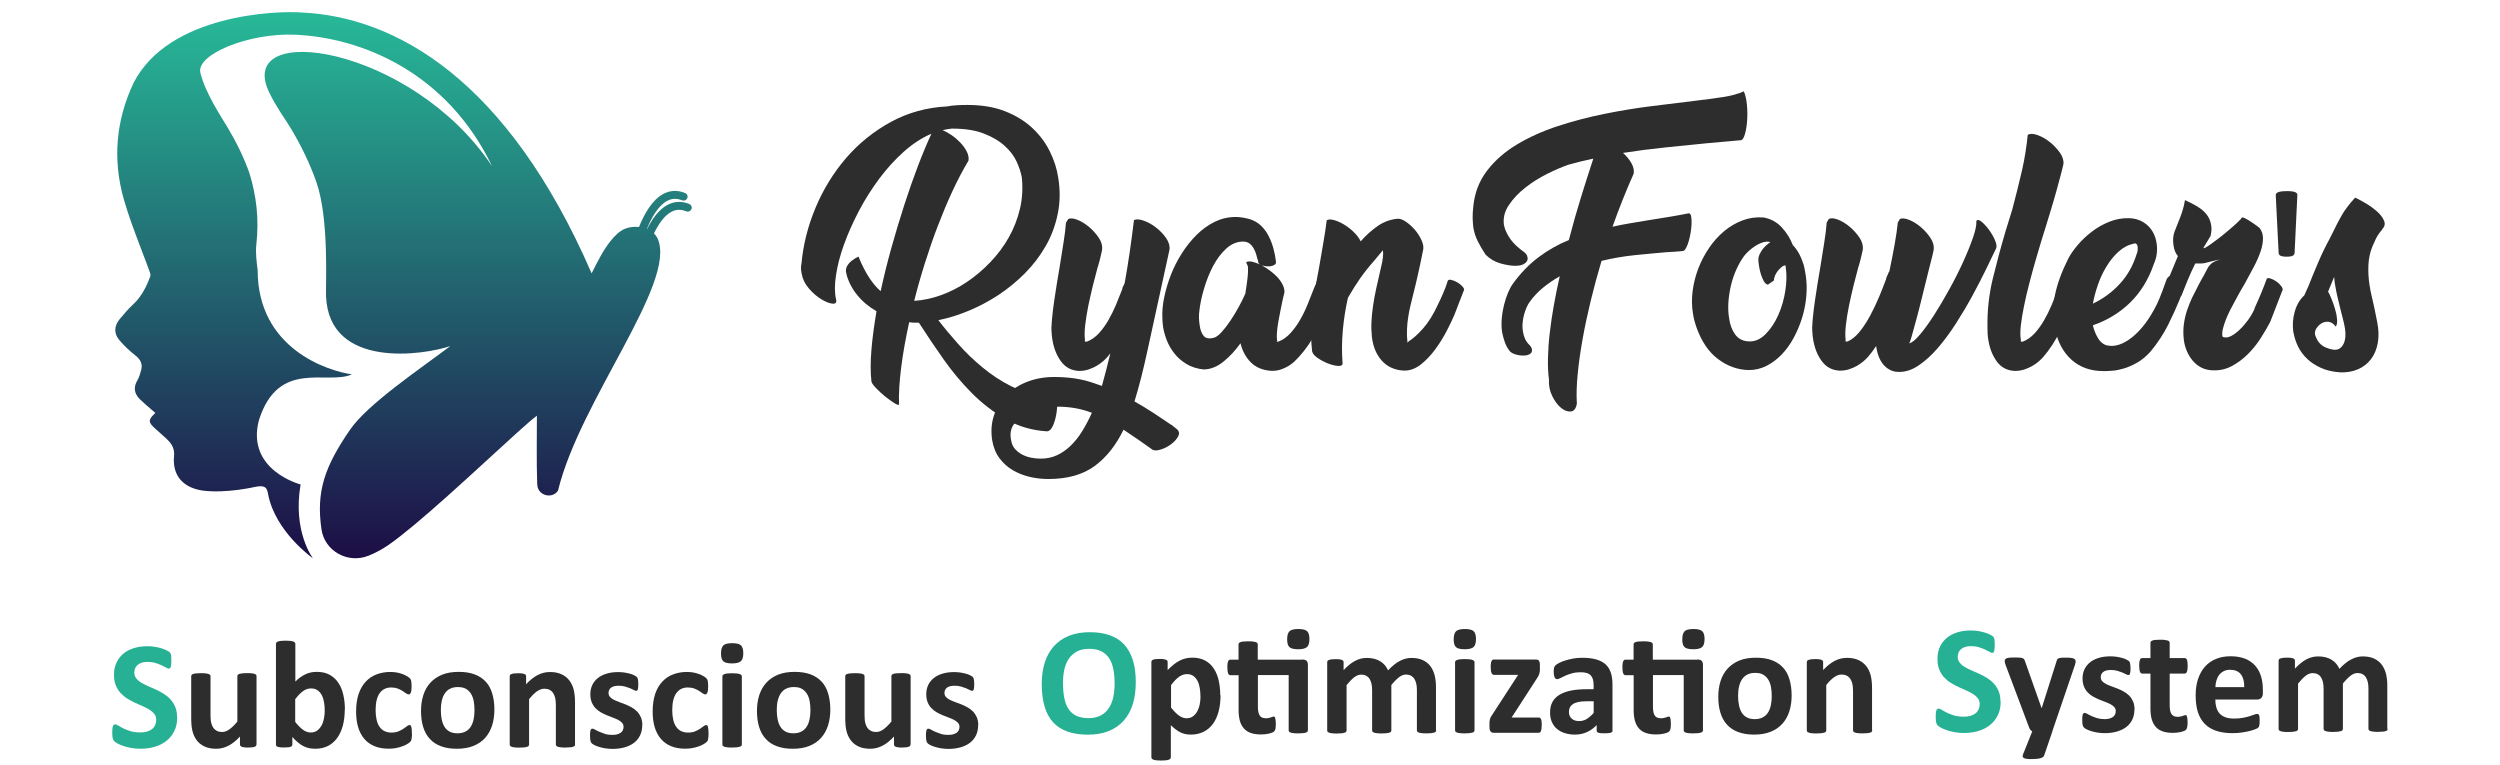 <svg width="412" height="126" viewBox="0 0 412 126" fill="none" xmlns="http://www.w3.org/2000/svg">
<g clip-path="url(#clip0_213_430)">
<path d="M113.996 34.271C113.947 34.729 113.479 34.982 113.078 34.821C112.225 34.476 111.434 34.497 110.675 34.891C109.487 35.499 108.508 36.943 107.771 38.472C108.035 38.73 108.25 39.032 108.404 39.377C111.527 46.658 95.564 66.009 91.962 80.846C91.962 80.857 91.951 80.862 91.946 80.873C91.011 82.247 88.789 81.708 88.564 80.076C88.547 79.958 88.536 79.834 88.531 79.715C88.399 75.983 88.481 72.24 88.481 68.508C87.299 69.348 83.708 72.682 79.496 76.532C75.807 79.915 71.644 83.69 68.213 86.55C66.607 87.885 65.166 89.022 64.006 89.819C62.967 90.535 61.873 91.122 60.745 91.575C60.729 91.58 60.718 91.585 60.701 91.591C57.303 92.942 53.503 90.804 52.981 87.25C52.074 81.019 53.487 76.926 57.693 70.808C60.58 66.607 69.115 60.871 74.217 57.031C69.89 58.512 54.279 60.903 53.734 48.872C53.646 46.944 54.268 36.075 52.134 29.984C51.084 26.99 49.671 24.082 47.971 21.222C47.147 19.832 45.607 17.786 44.386 15.281C38.497 3.185 67.905 7.51 81.102 27.41C73.689 11.964 59.667 6.196 48.62 5.722C40.982 5.393 32.289 8.975 33.02 11.985C33.845 15.357 36.418 19.17 37.59 21.141C39.025 23.559 40.224 26.02 41.109 28.546C42.258 32.268 42.715 36.145 42.247 40.265C42.088 41.655 42.286 43.104 42.462 44.509C42.462 57.532 54.114 61.146 57.99 61.695C53.888 63.531 45.882 59.078 42.665 69.262C40.51 77.496 49.539 79.839 49.539 79.839C48.197 87.621 51.568 92 51.568 92C51.568 92 45.37 87.665 44.183 81.45C43.996 80.464 43.831 79.904 42.126 80.222C42.099 80.222 37.188 81.396 33.245 80.825C32.597 80.717 32.014 80.545 31.491 80.319C29.457 79.424 28.434 77.62 28.687 75.138C28.698 75.008 28.703 74.884 28.698 74.76C28.687 73.7 28.154 72.972 27.411 72.278C27.208 72.089 26.999 71.901 26.79 71.718C26.41 71.378 26.031 71.044 25.652 70.705C24.469 69.65 24.376 69.267 25.338 68.308C25.421 68.228 25.509 68.142 25.602 68.055C25.437 67.91 25.278 67.77 25.113 67.63C24.414 67.027 23.705 66.434 23.045 65.788C22.11 64.867 21.951 63.828 22.655 62.654C22.952 62.153 23.111 61.56 23.265 60.989C23.54 59.977 23.155 59.245 22.314 58.582C21.352 57.823 20.439 56.966 19.652 56.029C18.729 54.936 18.811 53.67 19.74 52.572C20.439 51.742 21.137 50.902 21.934 50.17C22.319 49.814 22.655 49.437 22.957 49.039C23.749 47.994 24.299 46.809 24.755 45.57C24.821 45.387 24.799 45.139 24.728 44.956C24.211 43.513 23.661 42.08 23.111 40.642C22.143 38.095 21.187 35.548 20.433 32.941C18.514 26.284 19.108 19.822 22.017 13.65C27.84 2.307 45.689 1.742 49.753 2.06C65.216 2.797 83.615 13.089 97.499 45.048C97.906 44.294 98.742 42.441 99.859 40.761C100.111 40.379 100.386 40.007 100.667 39.657C101.36 38.795 102.124 38.074 102.943 37.723C103.642 37.427 104.489 37.319 105.308 37.406C106.133 35.343 107.458 32.909 109.377 31.923C110.493 31.352 111.676 31.309 112.902 31.805C113.171 31.912 113.347 32.182 113.314 32.462C113.265 32.925 112.797 33.172 112.396 33.011C111.544 32.666 110.752 32.688 109.993 33.081C108.464 33.867 107.342 35.914 106.606 37.729C106.633 37.74 106.622 37.734 106.644 37.745C107.458 36.102 108.585 34.492 110.059 33.733C111.175 33.162 112.357 33.119 113.584 33.614C113.853 33.722 114.029 33.991 113.996 34.271Z" fill="url(#paint0_linear_213_430)"/>
<path d="M156.022 17.548C156.584 17.439 157.147 17.362 157.731 17.34C158.304 17.307 158.877 17.296 159.439 17.296C161.798 17.296 163.848 17.636 165.612 18.328C167.365 19.008 168.853 19.919 170.076 21.05C171.3 22.181 172.27 23.465 172.986 24.903C173.703 26.341 174.177 27.801 174.397 29.283C174.739 31.38 174.706 33.377 174.309 35.276C173.912 37.175 173.262 38.943 172.325 40.556C171.399 42.181 170.264 43.663 168.919 45.024C167.574 46.385 166.108 47.571 164.543 48.614C162.967 49.645 161.335 50.513 159.638 51.215C157.94 51.918 156.276 52.434 154.644 52.763C155.537 53.938 156.617 55.233 157.863 56.638C159.109 58.054 160.475 59.36 161.952 60.579C163.43 61.797 164.984 62.818 166.626 63.641C168.268 64.465 169.955 64.882 171.697 64.882C172.314 64.882 173.041 64.794 173.89 64.629C174.088 64.629 174.21 64.948 174.243 65.595C174.287 66.243 174.254 66.956 174.155 67.758C174.055 68.559 173.879 69.294 173.603 69.975C173.339 70.656 172.997 71.029 172.567 71.084C170.12 70.941 167.883 70.293 165.832 69.13C163.782 67.966 161.897 66.528 160.189 64.816C158.48 63.093 156.904 61.215 155.471 59.174C154.038 57.132 152.715 55.178 151.514 53.301L151.393 53.18H150.764C150.599 53.18 150.434 53.18 150.279 53.158C150.125 53.136 149.982 53.125 149.838 53.092C149.254 55.749 148.802 58.241 148.516 60.557C148.218 62.873 148.097 64.915 148.163 66.682C148.075 66.792 147.81 66.704 147.347 66.407C146.884 66.111 146.388 65.749 145.848 65.321C145.319 64.882 144.823 64.432 144.371 63.96C143.919 63.488 143.666 63.125 143.611 62.873C143.445 61.369 143.445 59.624 143.611 57.648C143.776 55.672 144.063 53.564 144.448 51.292C143.181 50.568 142.123 49.678 141.274 48.625C140.414 47.582 139.819 46.418 139.488 45.167L139.532 45.255C139.113 44.135 139.753 43.147 141.472 42.28C142.056 43.707 142.663 44.87 143.258 45.782C143.864 46.693 144.481 47.428 145.132 47.988C145.639 45.639 146.223 43.268 146.895 40.864C147.568 38.46 148.273 36.122 149.001 33.86C149.728 31.599 150.478 29.448 151.249 27.428C152.021 25.397 152.771 23.608 153.498 22.038C151.922 22.708 150.412 23.696 148.957 24.991C147.502 26.286 146.146 27.779 144.889 29.459C143.644 31.138 142.519 32.916 141.538 34.782C140.557 36.66 139.742 38.493 139.091 40.293C138.441 42.093 138 43.795 137.769 45.386C137.526 46.978 137.537 48.306 137.791 49.371C137.901 49.876 137.702 50.096 137.184 50.041C136.666 49.986 136.049 49.744 135.333 49.305C134.616 48.877 133.933 48.273 133.293 47.527C132.643 46.77 132.257 45.957 132.114 45.09C132.059 44.837 132.026 44.585 132.004 44.311C131.993 44.047 132.004 43.784 132.07 43.531V43.575C132.345 40.392 133.128 37.274 134.407 34.223C135.685 31.171 137.372 28.449 139.455 26.023C141.549 23.608 143.996 21.632 146.818 20.095C149.64 18.558 152.737 17.702 156.099 17.537H156.011L156.022 17.548ZM156.86 21.193C156.353 21.248 155.846 21.335 155.35 21.445C155.802 21.643 156.287 21.917 156.827 22.279C157.356 22.642 157.841 23.059 158.282 23.52C158.712 23.981 159.065 24.475 159.329 24.991C159.594 25.507 159.682 26.001 159.605 26.484C158.679 28.02 157.797 29.711 156.948 31.533C156.099 33.355 155.306 35.276 154.545 37.252C153.785 39.239 153.079 41.281 152.418 43.377C151.756 45.474 151.172 47.538 150.665 49.58C152.098 49.492 153.553 49.184 155.041 48.657C156.529 48.131 157.962 47.395 159.34 46.473C160.718 45.551 161.997 44.464 163.187 43.224C164.377 41.983 165.403 40.622 166.24 39.14C167.078 37.658 167.695 36.078 168.092 34.398C168.489 32.719 168.577 30.984 168.39 29.195C168.246 28.416 167.96 27.549 167.53 26.616C167.1 25.682 166.439 24.815 165.546 24.014C164.664 23.213 163.518 22.543 162.118 22.005C160.718 21.456 158.965 21.193 156.86 21.193Z" fill="#2D2D2D"/>
<path d="M176.018 36.122C176.36 35.924 176.856 35.957 177.518 36.209C178.179 36.462 178.818 36.857 179.458 37.384C180.086 37.911 180.626 38.515 181.078 39.184C181.53 39.854 181.706 40.513 181.629 41.16C181.574 41.413 181.486 41.786 181.376 42.291C181.265 42.796 181.111 43.367 180.913 44.014V43.97C180.659 44.892 180.394 45.924 180.108 47.055C179.832 48.185 179.579 49.316 179.347 50.425C179.127 51.544 178.951 52.598 178.84 53.586C178.73 54.574 178.719 55.365 178.796 55.957C178.796 56.177 178.785 56.298 178.752 56.298H179.127C179.854 56.023 180.505 55.562 181.089 54.937C181.662 54.311 182.18 53.597 182.643 52.796C183.106 51.995 183.525 51.149 183.911 50.238C184.286 49.327 184.649 48.438 184.98 47.571H184.936C184.991 47.406 185.057 47.242 185.145 47.088C185.233 46.934 185.3 46.77 185.355 46.605C185.63 45.068 185.906 43.422 186.159 41.676C186.413 39.931 186.655 38.13 186.876 36.286C187.24 36.089 187.769 36.111 188.452 36.352C189.136 36.594 189.808 36.956 190.469 37.461C191.131 37.966 191.693 38.548 192.156 39.206C192.619 39.865 192.806 40.513 192.729 41.16L189.113 57.725C188.772 59.294 188.43 60.776 188.077 62.17C187.725 63.565 187.35 64.893 186.964 66.155C188 66.737 189.025 67.363 190.039 68.021C191.053 68.68 192.057 69.36 193.071 70.052L193.027 69.964C193.137 70.052 193.247 70.151 193.368 70.26C193.489 70.37 193.611 70.469 193.743 70.557C194.272 70.919 194.426 71.336 194.206 71.819C193.986 72.291 193.611 72.73 193.093 73.136C192.575 73.543 192.001 73.85 191.362 74.059C190.734 74.267 190.26 74.289 189.951 74.124L187.934 72.697L185.156 70.809C183.922 73.378 182.334 75.376 180.394 76.803C178.454 78.23 175.908 78.943 172.734 78.943C171.72 78.943 170.717 78.823 169.702 78.592C168.688 78.351 167.762 77.988 166.903 77.484C166.043 76.978 165.315 76.32 164.709 75.508C164.103 74.695 163.706 73.707 163.508 72.533C163.287 71.051 163.386 69.679 163.827 68.405C164.257 67.132 164.952 66.034 165.889 65.09C166.826 64.146 167.972 63.422 169.317 62.906C170.661 62.39 172.127 62.127 173.693 62.127C174.563 62.127 175.357 62.159 176.074 62.236C176.79 62.302 177.451 62.401 178.069 62.533C178.686 62.653 179.27 62.807 179.832 62.994C180.394 63.18 180.979 63.378 181.596 63.597C182.07 61.918 182.533 60.129 182.985 58.23L182.478 58.855C182.279 59.075 182.026 59.327 181.717 59.591C181.409 59.854 181.056 60.096 180.67 60.326C180.273 60.546 179.843 60.743 179.369 60.897C178.895 61.051 178.377 61.128 177.815 61.128C176.581 61.073 175.6 60.557 174.872 59.58C174.145 58.603 173.671 57.417 173.439 56.012C173.384 55.705 173.34 55.365 173.318 55.002C173.285 54.64 173.274 54.3 173.274 53.992C173.329 52.73 173.494 51.204 173.759 49.404C174.023 47.604 174.31 45.815 174.619 44.058C174.839 42.631 175.059 41.27 175.269 39.975C175.478 38.679 175.611 37.593 175.666 36.725L176.007 36.144L176.018 36.122ZM171.521 75.584C172.48 75.584 173.351 75.398 174.156 75.036C174.96 74.673 175.71 74.157 176.404 73.488C177.11 72.818 177.749 72.017 178.322 71.095C178.895 70.173 179.436 69.152 179.943 68.032C178.289 67.385 176.492 67.055 174.552 67.022C173.627 67.022 172.657 67.132 171.631 67.341C170.606 67.549 169.691 67.879 168.898 68.329C168.093 68.779 167.476 69.338 167.024 70.008C166.572 70.678 166.44 71.479 166.605 72.401C166.693 73.049 166.903 73.565 167.255 73.971C167.608 74.377 168.016 74.695 168.501 74.937C168.975 75.178 169.482 75.343 170.011 75.442C170.54 75.54 171.047 75.584 171.521 75.584Z" fill="#2D2D2D"/>
<path d="M210.287 43.213C210.287 43.377 210.21 43.52 210.056 43.63C209.901 43.74 209.703 43.817 209.472 43.861C209.229 43.904 208.976 43.904 208.689 43.883C208.413 43.85 208.16 43.795 207.928 43.718C208.38 43.97 208.843 44.267 209.317 44.618C209.791 44.969 210.21 45.343 210.563 45.727C210.916 46.122 211.191 46.528 211.401 46.967C211.61 47.395 211.698 47.812 211.676 48.208C211.621 48.405 211.566 48.625 211.511 48.855C211.456 49.097 211.401 49.338 211.345 49.591C211.235 50.117 211.114 50.699 210.993 51.314C210.871 51.929 210.75 52.532 210.651 53.114C210.552 53.696 210.486 54.256 210.442 54.772C210.398 55.288 210.409 55.727 210.464 56.089C210.497 56.144 210.464 56.21 210.375 56.298H210.673C211.401 56.023 212.062 55.562 212.657 54.914C213.241 54.267 213.781 53.542 214.255 52.708C214.729 51.885 215.159 51.007 215.534 50.063C215.909 49.13 216.273 48.229 216.603 47.362C216.824 46.945 216.978 46.561 217.066 46.232C217.154 46.089 217.353 46.056 217.673 46.122C217.992 46.188 218.323 46.33 218.665 46.517C219.006 46.715 219.293 46.945 219.546 47.209C219.8 47.472 219.888 47.703 219.8 47.9L219.128 49.58V49.623C218.477 51.27 217.761 52.906 216.978 54.508C216.195 56.122 215.214 57.56 214.035 58.844C213.837 59.064 213.594 59.316 213.319 59.58C213.043 59.843 212.701 60.096 212.304 60.337C211.908 60.579 211.478 60.765 211.004 60.919C210.53 61.073 209.99 61.139 209.405 61.106C208.028 60.996 206.936 60.524 206.121 59.7C205.305 58.877 204.743 57.834 204.434 56.572C203.596 57.747 202.66 58.757 201.634 59.591C200.609 60.425 199.518 60.864 198.372 60.886C197.28 60.776 196.333 60.469 195.528 59.986C194.723 59.492 194.062 58.921 193.533 58.241C193.004 57.571 192.585 56.846 192.287 56.078C191.99 55.31 191.791 54.585 191.681 53.916C191.593 53.301 191.56 52.796 191.56 52.412C191.505 51.38 191.604 50.249 191.857 49.02C192.111 47.79 192.475 46.561 192.949 45.331C193.423 44.102 194.029 42.916 194.756 41.764C195.484 40.622 196.299 39.601 197.203 38.701C198.096 37.812 199.088 37.099 200.168 36.561C201.249 36.034 202.406 35.759 203.641 35.759C204.004 35.759 204.368 35.792 204.732 35.847C205.096 35.902 205.492 35.99 205.911 36.1C206.639 36.319 207.267 36.681 207.785 37.164C208.303 37.658 208.733 38.229 209.064 38.888C209.405 39.547 209.67 40.249 209.868 40.984C210.067 41.72 210.21 42.456 210.287 43.191V43.213ZM205.371 43.213C205.592 43.07 205.911 43.048 206.319 43.125C206.727 43.213 207.168 43.367 207.642 43.586C207.443 43.443 207.344 43.29 207.344 43.125C207.344 43.037 207.322 42.938 207.278 42.829C207.234 42.719 207.201 42.609 207.168 42.488C207.113 42.214 207.025 41.918 206.914 41.61C206.804 41.303 206.661 41.017 206.495 40.754C206.33 40.491 206.121 40.271 205.889 40.106C205.658 39.942 205.349 39.843 204.985 39.81C203.949 39.788 203.001 40.15 202.141 40.919C201.282 41.687 200.543 42.664 199.926 43.828C199.309 45.002 198.802 46.264 198.416 47.604C198.019 48.943 197.765 50.161 197.655 51.248C197.6 51.556 197.578 51.94 197.589 52.401C197.6 52.862 197.655 53.312 197.732 53.762C197.821 54.41 198.03 54.937 198.361 55.354C198.702 55.771 199.276 55.87 200.091 55.65C200.455 55.54 200.874 55.222 201.359 54.684C201.833 54.157 202.318 53.531 202.792 52.818C203.266 52.104 203.729 51.347 204.159 50.557C204.589 49.755 204.952 49.042 205.228 48.394C205.371 47.527 205.492 46.693 205.581 45.902C205.68 45.101 205.702 44.431 205.647 43.871L205.349 43.202L205.371 43.213Z" fill="#2D2D2D"/>
<path d="M239.686 51.885C239.378 52.609 238.959 53.498 238.419 54.53C237.89 55.562 237.261 56.572 236.545 57.549C235.828 58.526 235.046 59.36 234.186 60.041C233.326 60.721 232.422 61.073 231.474 61.073C230.89 61.073 230.284 60.963 229.689 60.754C229.083 60.546 228.542 60.217 228.046 59.766C227.55 59.316 227.132 58.734 226.779 58.021C226.426 57.307 226.195 56.462 226.084 55.485C225.996 54.651 225.974 53.817 226.018 53.016C226.062 52.203 226.139 51.347 226.272 50.458C226.393 49.569 226.569 48.592 226.801 47.549C227.021 46.506 227.297 45.321 227.605 44.003C227.749 43.443 227.848 42.916 227.903 42.434C227.958 41.94 227.958 41.544 227.903 41.237L226.47 42.96C225.599 43.937 224.828 44.914 224.155 45.869C223.483 46.835 222.811 47.9 222.138 49.075C221.741 50.809 221.466 52.587 221.3 54.399C221.135 56.221 221.113 58.043 221.256 59.887C221.256 60.194 221.014 60.337 220.518 60.304C220.022 60.271 219.482 60.14 218.875 59.909C218.269 59.668 217.707 59.371 217.167 59.009C216.638 58.647 216.329 58.285 216.241 57.922C216.098 56.66 216.043 55.441 216.076 54.256C216.109 53.07 216.186 51.896 216.307 50.732C216.428 49.569 216.594 48.427 216.792 47.296C216.991 46.166 217.2 45.024 217.42 43.883C217.641 42.543 217.872 41.237 218.093 39.964C218.313 38.69 218.501 37.472 218.644 36.297C218.92 36.133 219.327 36.122 219.868 36.275C220.397 36.429 220.948 36.67 221.51 37.011C222.072 37.351 222.601 37.757 223.108 38.251C223.615 38.745 223.99 39.25 224.244 39.777C225.114 38.767 226.062 37.922 227.087 37.219C228.113 36.517 229.215 36.133 230.394 36.045C230.791 36.045 231.232 36.221 231.739 36.572C232.246 36.923 232.709 37.351 233.15 37.845C233.58 38.35 233.944 38.888 234.219 39.481C234.495 40.062 234.616 40.589 234.561 41.028C234.285 42.456 233.999 43.795 233.723 45.035C233.448 46.276 233.194 47.351 232.963 48.24C232.764 49.02 232.588 49.744 232.433 50.403C232.279 51.062 232.147 51.709 232.059 52.357C231.959 53.005 231.893 53.652 231.871 54.333C231.838 55.002 231.871 55.727 231.959 56.517C231.959 56.429 232.026 56.352 232.169 56.265H232.125C232.83 55.848 233.624 55.134 234.528 54.124C235.421 53.114 236.269 51.753 237.052 50.019C237.272 49.569 237.482 49.141 237.658 48.723C237.846 48.306 238.011 47.889 238.187 47.461L238.606 46.243C238.694 46.1 238.882 46.067 239.19 46.133C239.499 46.199 239.819 46.341 240.16 46.528C240.502 46.726 240.789 46.956 241.02 47.219C241.263 47.483 241.34 47.714 241.252 47.911V47.823L239.697 51.852V51.896L239.686 51.885Z" fill="#2D2D2D"/>
<path d="M251.633 42.082C251.853 42.554 251.787 42.96 251.423 43.301C251.06 43.641 250.498 43.806 249.737 43.806C249.032 43.806 248.216 43.674 247.279 43.41C246.342 43.147 245.515 42.664 244.821 41.962C244.292 41.149 243.851 40.403 243.52 39.722C243.178 39.042 242.947 38.306 242.804 37.516C242.749 37.044 242.715 36.517 242.693 35.946C242.682 35.375 242.715 34.728 242.804 33.992C243.024 31.753 243.785 29.799 245.074 28.119C246.364 26.44 248.006 25.002 250.001 23.805C251.997 22.609 254.234 21.599 256.714 20.787C259.194 19.974 261.741 19.305 264.353 18.778C266.965 18.251 269.534 17.823 272.08 17.505C274.615 17.186 276.941 16.901 279.046 16.648C280.898 16.429 282.519 16.209 283.907 16.001C285.296 15.792 286.454 15.474 287.38 15.057C287.633 15.616 287.798 16.33 287.887 17.219C287.975 18.108 287.986 18.964 287.931 19.821C287.876 20.677 287.754 21.423 287.578 22.06C287.391 22.708 287.181 23.048 286.928 23.103L281.284 23.608C279.068 23.827 276.787 24.058 274.439 24.299C272.091 24.541 269.776 24.837 267.473 25.199C268.035 25.704 268.487 26.253 268.839 26.857C269.192 27.461 269.324 28.043 269.236 28.602C268.652 29.92 268.057 31.303 267.473 32.774C266.888 34.245 266.304 35.77 265.742 37.362C266.723 37.142 267.726 36.945 268.729 36.78C269.743 36.616 270.746 36.44 271.76 36.275C272.83 36.111 273.921 35.935 275.045 35.748C276.169 35.562 277.261 35.364 278.33 35.145C278.528 35.178 278.65 35.353 278.705 35.672C278.76 35.99 278.782 36.374 278.771 36.824C278.76 37.274 278.705 37.757 278.628 38.273C278.539 38.789 278.44 39.272 278.308 39.722C278.187 40.172 278.032 40.545 277.867 40.853C277.702 41.16 277.547 41.325 277.404 41.358C276.952 41.413 276.489 41.456 276.015 41.478C275.541 41.511 275.056 41.533 274.582 41.566C272.951 41.709 271.231 41.863 269.424 42.049C267.616 42.236 265.786 42.543 263.934 42.993C263.284 45.145 262.7 47.307 262.171 49.492C261.642 51.676 261.19 53.773 260.826 55.804C260.462 57.834 260.187 59.755 260.01 61.589C259.823 63.422 259.779 65.057 259.867 66.517C259.724 67.33 259.393 67.758 258.875 67.813C258.357 67.868 257.828 67.67 257.276 67.231C256.725 66.781 256.24 66.144 255.821 65.299C255.403 64.454 255.215 63.553 255.27 62.577C255.127 61.49 255.072 60.282 255.105 58.976C255.138 57.659 255.226 56.276 255.403 54.827C255.568 53.378 255.799 51.863 256.075 50.304C256.351 48.734 256.681 47.143 257.045 45.529C256.064 46.089 255.149 46.715 254.311 47.395C253.474 48.076 252.724 48.866 252.085 49.766C251.919 49.986 251.754 50.282 251.6 50.622C251.445 50.974 251.302 51.358 251.181 51.797C251.06 52.236 250.972 52.697 250.927 53.202C250.883 53.707 250.905 54.212 250.994 54.706C251.049 55.101 251.17 55.485 251.346 55.88C251.534 56.276 251.787 56.616 252.129 56.923L252.382 57.297C252.548 57.714 252.504 58.032 252.261 58.241C252.008 58.449 251.677 58.57 251.247 58.592C250.817 58.614 250.376 58.57 249.902 58.449C249.428 58.328 249.065 58.131 248.811 57.878C248.447 57.406 248.172 56.912 247.995 56.385C247.808 55.87 247.665 55.332 247.554 54.772C247.444 54.047 247.422 53.29 247.488 52.511C247.554 51.731 247.687 50.974 247.863 50.249C248.051 49.525 248.26 48.855 248.513 48.262C248.767 47.659 249.031 47.165 249.318 46.77C250.586 45.013 251.997 43.553 253.551 42.39C255.105 41.226 256.769 40.282 258.544 39.557C259.194 37.066 259.867 34.684 260.583 32.389C261.3 30.095 261.961 28.01 262.578 26.143C261.09 26.451 259.713 26.791 258.456 27.153C257.475 27.494 256.329 27.977 255.028 28.624C253.727 29.272 252.504 30.029 251.39 30.907C250.266 31.786 249.351 32.752 248.657 33.806C247.951 34.848 247.687 35.946 247.852 37.099C247.995 37.801 248.326 38.537 248.844 39.305C249.362 40.073 250.2 40.864 251.346 41.676L251.688 42.137L251.633 42.082Z" fill="#2D2D2D"/>
<path d="M290.622 35.836C291.824 36.056 292.838 36.605 293.631 37.472C294.436 38.339 295.042 39.316 295.461 40.403C296.222 41.16 296.817 42.258 297.269 43.718C297.324 43.937 297.379 44.168 297.412 44.387C297.456 44.607 297.5 44.881 297.556 45.189C297.754 46.385 297.798 47.615 297.677 48.855C297.567 50.096 297.324 51.303 296.96 52.456C296.597 53.619 296.123 54.717 295.549 55.771C294.976 56.813 294.304 57.725 293.554 58.493C292.794 59.261 291.967 59.865 291.074 60.315C290.17 60.765 289.222 60.985 288.208 60.985C286.378 60.952 284.681 60.348 283.116 59.163C281.539 57.977 280.338 56.166 279.5 53.729C279.28 53.081 279.103 52.39 278.993 51.632C278.795 50.436 278.784 49.195 278.949 47.922C279.114 46.649 279.434 45.408 279.897 44.212C280.36 43.015 280.955 41.874 281.683 40.82C282.41 39.755 283.237 38.844 284.163 38.076C285.089 37.307 286.092 36.725 287.172 36.319C288.252 35.913 289.399 35.748 290.6 35.836H290.622ZM291.295 46.901C291.041 46.813 290.832 46.627 290.666 46.319C290.501 46.012 290.347 45.672 290.225 45.288C290.104 44.914 290.005 44.508 289.928 44.091C289.862 43.674 289.807 43.312 289.784 43.004C289.751 42.642 289.818 42.28 289.972 41.94C290.126 41.588 290.314 41.281 290.523 41.017C290.732 40.754 290.953 40.523 291.195 40.326C291.438 40.128 291.625 39.986 291.769 39.909C291.658 39.854 291.449 39.821 291.14 39.821C290.556 39.876 289.917 40.117 289.244 40.556C288.572 40.984 287.966 41.522 287.437 42.17C286.93 42.873 286.489 43.641 286.114 44.497C285.739 45.353 285.442 46.243 285.232 47.165C285.023 48.087 284.89 48.998 284.835 49.909C284.78 50.82 284.824 51.665 284.957 52.445C285.1 53.509 285.43 54.399 285.949 55.112C286.467 55.826 287.205 56.21 288.164 56.265C289.178 56.32 290.104 55.924 290.942 55.09C291.78 54.256 292.485 53.202 293.047 51.951C293.609 50.688 294.006 49.338 294.227 47.889C294.447 46.44 294.469 45.123 294.271 43.948V43.74C294.05 43.74 293.819 43.828 293.598 44.014C293.378 44.201 293.168 44.409 292.97 44.662C292.772 44.914 292.617 45.178 292.507 45.463C292.397 45.738 292.342 45.99 292.342 46.221L291.328 46.934L291.295 46.901Z" fill="#2D2D2D"/>
<path d="M313.064 36.122C313.406 35.924 313.902 35.957 314.563 36.209C315.225 36.462 315.864 36.857 316.503 37.384C317.132 37.911 317.672 38.515 318.124 39.184C318.576 39.854 318.752 40.513 318.675 41.16C318.62 41.468 318.509 41.962 318.333 42.631C318.157 43.301 317.969 44.069 317.749 44.936C317.473 46.056 317.165 47.274 316.845 48.603C316.525 49.931 316.206 51.171 315.897 52.335C315.588 53.498 315.324 54.475 315.092 55.266C314.872 56.067 314.718 56.506 314.629 56.583C315.081 56.495 315.677 56.012 316.415 55.134C317.154 54.256 317.947 53.158 318.774 51.863C319.601 50.568 320.449 49.141 321.298 47.582C322.158 46.034 322.908 44.53 323.569 43.07C324.23 41.621 324.759 40.293 325.167 39.107C325.575 37.922 325.751 37.033 325.696 36.44C325.84 36.166 326.115 36.188 326.512 36.506C326.92 36.824 327.328 37.263 327.735 37.801C328.143 38.35 328.474 38.921 328.75 39.525C329.014 40.128 329.091 40.578 328.981 40.886C328.529 41.841 327.967 43.004 327.295 44.387C326.622 45.771 325.873 47.219 325.046 48.745C324.219 50.271 323.326 51.775 322.367 53.268C321.408 54.761 320.416 56.111 319.38 57.319C318.344 58.526 317.275 59.492 316.184 60.227C315.092 60.963 313.99 61.325 312.899 61.292C311.995 61.292 311.223 60.952 310.562 60.282C309.901 59.613 309.46 58.636 309.239 57.351C309.206 57.297 309.195 57.187 309.195 57.011C308.743 57.714 308.291 58.306 307.85 58.811C307.652 59.031 307.399 59.283 307.09 59.547C306.781 59.81 306.429 60.052 306.043 60.282C305.646 60.502 305.216 60.699 304.742 60.853C304.268 61.007 303.75 61.084 303.188 61.084C301.953 61.029 300.972 60.513 300.245 59.536C299.517 58.559 299.043 57.373 298.812 55.968C298.757 55.661 298.713 55.321 298.691 54.958C298.658 54.596 298.646 54.256 298.646 53.949C298.702 52.686 298.867 51.16 299.131 49.36C299.396 47.56 299.683 45.771 299.991 44.014C300.212 42.587 300.432 41.226 300.642 39.931C300.851 38.635 300.983 37.549 301.038 36.681L301.38 36.1C301.722 35.902 302.218 35.935 302.879 36.188C303.541 36.44 304.18 36.835 304.819 37.362C305.448 37.889 305.988 38.493 306.44 39.162C306.891 39.832 307.068 40.491 306.991 41.138C306.936 41.391 306.847 41.764 306.737 42.269C306.627 42.774 306.473 43.345 306.274 43.992V43.948C306.021 44.87 305.756 45.902 305.47 47.033C305.194 48.164 304.94 49.294 304.709 50.403C304.489 51.523 304.312 52.576 304.202 53.564C304.092 54.552 304.081 55.343 304.158 55.935C304.158 56.155 304.147 56.276 304.114 56.276H304.489C305.194 55.968 305.844 55.43 306.473 54.662C307.09 53.894 307.663 53.016 308.203 52.017C308.732 51.029 309.228 49.986 309.68 48.91C310.132 47.834 310.518 46.835 310.86 45.913H310.816C310.904 45.661 310.981 45.485 311.047 45.364C311.113 45.255 311.19 45.068 311.279 44.816L311.367 44.728C311.708 43.136 311.995 41.621 312.249 40.205C312.502 38.789 312.667 37.604 312.756 36.681L313.097 36.1L313.064 36.122Z" fill="#2D2D2D"/>
<path d="M336.949 37.966C336.784 38.493 336.552 39.228 336.277 40.15C336.001 41.072 335.693 42.104 335.373 43.235C335.053 44.365 334.723 45.551 334.403 46.802C334.083 48.043 333.797 49.25 333.565 50.414C333.323 51.578 333.146 52.642 333.036 53.619C332.926 54.596 332.926 55.376 333.036 55.968V56.309H333.334C334.061 56.034 334.712 55.573 335.296 54.947C335.869 54.322 336.387 53.608 336.85 52.807C337.313 52.006 337.732 51.16 338.118 50.249C338.492 49.338 338.856 48.449 339.187 47.582H339.143C339.231 47.329 339.33 47.088 339.462 46.846C339.584 46.605 339.694 46.374 339.782 46.155C339.837 45.99 340.024 45.946 340.333 46.034C340.642 46.122 340.961 46.254 341.303 46.451C341.645 46.649 341.931 46.879 342.163 47.143C342.405 47.406 342.494 47.637 342.438 47.834L341.678 49.722C341.028 51.314 340.311 52.928 339.506 54.563C338.702 56.199 337.776 57.626 336.707 58.855C336.508 59.075 336.255 59.327 335.946 59.591C335.637 59.854 335.285 60.096 334.899 60.326C334.502 60.546 334.072 60.743 333.598 60.897C333.124 61.051 332.606 61.128 332.044 61.128C330.776 61.073 329.795 60.557 329.079 59.58C328.362 58.603 327.888 57.395 327.668 55.979C327.613 55.672 327.58 55.343 327.558 54.991C327.547 54.64 327.536 54.333 327.536 54.047C327.481 51.248 327.778 48.537 328.418 45.891C329.068 43.246 329.762 40.644 330.523 38.076L331.614 34.552C331.89 33.487 332.176 32.411 332.452 31.303C332.727 30.194 332.992 29.118 333.234 28.053C333.477 26.989 333.664 25.968 333.819 24.969C333.973 23.97 334.094 23.059 334.171 22.225C334.535 22.005 335.064 22.005 335.748 22.247C336.431 22.488 337.103 22.85 337.743 23.355C338.393 23.86 338.944 24.442 339.429 25.101C339.903 25.759 340.113 26.396 340.058 27.011C339.969 27.428 339.826 28.032 339.617 28.811C339.407 29.59 339.165 30.479 338.9 31.456C338.636 32.433 338.338 33.443 338.018 34.497C337.699 35.551 337.39 36.528 337.114 37.45L336.949 37.999V37.966Z" fill="#2D2D2D"/>
<path d="M354.926 43.586C354.055 46.1 352.755 48.197 351.035 49.876C349.305 51.556 347.265 52.796 344.907 53.608C345.072 54.366 345.358 55.079 345.766 55.749C346.174 56.418 346.714 56.825 347.387 56.967L347.299 56.923C347.883 57.066 348.522 57.022 349.216 56.803C349.9 56.583 350.616 56.177 351.344 55.606C352.071 55.035 352.788 54.289 353.493 53.367C354.199 52.445 354.849 51.358 355.477 50.096C355.786 49.426 356.073 48.734 356.337 48.021C356.602 47.307 356.844 46.627 357.076 45.99C357.274 45.628 357.561 45.43 357.935 45.408C358.31 45.386 358.663 45.474 358.983 45.683C359.302 45.891 359.556 46.188 359.743 46.561C359.931 46.934 359.931 47.362 359.765 47.834L359.214 49.338C358.707 50.6 358.079 51.984 357.318 53.509C356.558 55.035 355.588 56.506 354.408 57.933C353.703 58.713 352.975 59.327 352.215 59.755C351.454 60.184 350.727 60.513 350.021 60.721C349.316 60.93 348.676 61.062 348.103 61.095C347.53 61.139 347.067 61.16 346.736 61.16C344.543 61.16 342.757 60.535 341.368 59.272C339.979 58.01 339.076 56.298 338.657 54.113C338.293 52.214 338.304 50.359 338.679 48.537C339.053 46.715 339.781 44.75 340.85 42.62C341.214 41.918 341.732 41.171 342.404 40.381C343.077 39.58 343.859 38.855 344.741 38.174C345.623 37.494 346.582 36.956 347.629 36.539C348.665 36.122 349.746 35.924 350.87 35.957C352.049 35.99 353.052 36.374 353.879 37.11C354.706 37.845 355.224 38.855 355.411 40.106C355.499 40.666 355.499 41.237 355.433 41.808C355.367 42.379 355.191 42.993 354.904 43.63V43.586H354.926ZM351.641 40.15C350.716 40.348 349.878 40.798 349.117 41.489C348.357 42.181 347.695 43.015 347.122 43.959C346.549 44.914 346.075 45.924 345.711 47C345.347 48.076 345.083 49.086 344.907 50.041C346.615 49.228 348.103 48.131 349.371 46.748C350.638 45.364 351.564 43.707 352.149 41.775V41.819C352.237 41.599 352.281 41.369 352.292 41.149C352.303 40.93 352.292 40.732 352.27 40.567C352.182 40.172 351.972 40.041 351.641 40.15Z" fill="#2D2D2D"/>
<path d="M374.262 52.774C373.788 53.729 373.226 54.695 372.597 55.683C371.969 56.671 371.241 57.582 370.426 58.383C369.61 59.185 368.717 59.854 367.747 60.359C366.777 60.864 365.719 61.084 364.573 61.029C363.9 60.996 363.294 60.842 362.765 60.568C362.236 60.293 361.773 59.92 361.376 59.459C360.979 58.998 360.66 58.471 360.406 57.889C360.153 57.307 359.987 56.693 359.899 56.045C359.789 55.123 359.789 54.256 359.899 53.444C360.009 52.631 360.186 51.863 360.428 51.138C360.671 50.414 360.957 49.7 361.288 48.998C361.63 48.295 361.993 47.582 362.379 46.857L363.008 45.683V45.727L363.768 44.3C363.911 43.992 364.121 43.718 364.396 43.465C364.672 43.213 365.179 42.971 365.907 42.752C365.543 42.84 365.245 42.895 365.025 42.938C364.804 42.982 364.606 43.026 364.44 43.081C364.099 43.169 363.768 43.246 363.426 43.334C363.085 43.422 362.666 43.443 362.159 43.422H361.784C361.31 44.377 360.88 45.298 360.516 46.21C360.153 47.121 359.8 47.977 359.469 48.789L359.425 48.745C359.37 48.91 359.183 48.954 358.874 48.866C358.565 48.778 358.246 48.636 357.926 48.427C357.606 48.218 357.331 47.977 357.11 47.714C356.89 47.45 356.813 47.219 356.901 47.022V47.066L358.918 42.203C358.521 41.731 358.29 41.16 358.202 40.48C358.058 39.612 358.113 38.844 358.367 38.174C358.62 37.505 358.929 36.725 359.293 35.825C359.436 35.463 359.568 35.057 359.712 34.607C359.855 34.157 359.976 33.619 360.087 32.971C360.538 33.191 361.001 33.421 361.475 33.663C361.949 33.904 362.39 34.179 362.798 34.497C363.206 34.815 363.548 35.189 363.834 35.606C364.11 36.023 364.297 36.506 364.385 37.033C364.44 37.285 364.463 37.56 364.452 37.845C364.44 38.142 364.385 38.482 364.308 38.877L363.173 40.765C363.085 40.93 363.173 40.952 363.404 40.831C363.647 40.71 363.978 40.491 364.418 40.183C364.848 39.876 365.333 39.514 365.873 39.096C366.403 38.679 366.921 38.262 367.406 37.834C367.902 37.417 368.343 37.022 368.728 36.66C369.125 36.297 369.379 36.012 369.489 35.825C369.654 35.825 369.886 35.913 370.183 36.078C370.481 36.242 370.79 36.429 371.109 36.649C371.429 36.857 371.715 37.055 371.947 37.23C372.189 37.417 372.333 37.527 372.388 37.582C372.752 38.054 372.939 38.624 372.939 39.283C372.939 39.942 372.807 40.655 372.542 41.446C372.278 42.225 371.914 43.059 371.451 43.937C370.988 44.816 370.503 45.716 369.996 46.638C369.687 47.143 369.39 47.648 369.114 48.153C368.828 48.657 368.552 49.173 368.276 49.7C368.056 50.096 367.813 50.535 367.56 51.04C367.306 51.544 367.075 52.05 366.865 52.565C366.656 53.081 366.491 53.597 366.358 54.091C366.226 54.585 366.193 55.013 366.248 55.354C366.248 55.518 366.414 55.606 366.755 55.606C367.064 55.639 367.428 55.529 367.846 55.288C368.265 55.046 368.706 54.717 369.147 54.278C369.599 53.85 370.04 53.334 370.47 52.752C370.9 52.17 371.275 51.523 371.583 50.82H371.539C371.958 49.931 372.344 49.042 372.697 48.175C373.049 47.307 373.336 46.572 373.556 45.957C373.644 45.815 373.843 45.792 374.163 45.891C374.482 45.99 374.813 46.155 375.133 46.374C375.452 46.594 375.728 46.857 375.948 47.154C376.169 47.45 376.246 47.692 376.158 47.889V47.801L375.353 49.898L374.262 52.708L374.218 52.752L374.262 52.774Z" fill="#2D2D2D"/>
<path d="M378.151 41.643C378.151 41.753 378.129 41.852 378.074 41.929C378.019 42.005 377.953 42.082 377.854 42.137C377.755 42.192 377.622 42.236 377.457 42.258C377.292 42.291 377.082 42.302 376.84 42.302C376.597 42.302 376.388 42.291 376.211 42.258C376.035 42.236 375.903 42.192 375.815 42.137C375.715 42.082 375.649 42.016 375.594 41.929C375.55 41.852 375.517 41.753 375.517 41.643L375.043 32.159C375.043 32.049 375.076 31.95 375.142 31.873C375.208 31.797 375.319 31.72 375.462 31.665C375.605 31.61 375.793 31.566 376.013 31.544C376.244 31.522 376.509 31.5 376.829 31.5C377.148 31.5 377.435 31.5 377.666 31.533C377.898 31.555 378.074 31.599 378.218 31.654C378.361 31.72 378.46 31.786 378.526 31.873C378.592 31.95 378.614 32.049 378.603 32.159L378.151 41.643Z" fill="#2D2D2D"/>
<path d="M377.944 54.783C377.779 53.608 377.856 52.467 378.175 51.347C378.495 50.227 379.024 49.338 379.752 48.669L380.424 47.165C380.953 45.825 381.504 44.497 382.066 43.18C382.629 41.863 383.246 40.589 383.918 39.36L384.591 38.021C384.954 37.263 385.373 36.451 385.858 35.584C386.332 34.717 387.093 33.707 388.129 32.565C388.603 32.785 389.187 33.103 389.882 33.509C390.565 33.915 391.182 34.365 391.733 34.848C392.285 35.342 392.67 35.847 392.891 36.374C393.111 36.901 393.001 37.384 392.549 37.801L392.637 37.757C392.24 38.229 391.976 38.592 391.822 38.844C391.667 39.096 391.502 39.415 391.337 39.81L390.962 40.644C390.565 41.621 390.356 42.653 390.311 43.751C390.267 44.837 390.333 45.913 390.499 46.978C390.587 47.56 390.697 48.164 390.841 48.756C390.984 49.349 391.116 49.964 391.259 50.578L391.766 53.092C392.02 54.355 392.042 55.507 391.855 56.55C391.656 57.593 391.281 58.482 390.719 59.218C390.157 59.942 389.441 60.502 388.548 60.875C387.666 61.248 386.674 61.413 385.583 61.358C384.436 61.27 383.411 61.04 382.529 60.645C381.648 60.249 380.887 59.766 380.259 59.174C379.63 58.592 379.123 57.911 378.749 57.165C378.374 56.418 378.109 55.617 377.966 54.772L377.944 54.783ZM384.844 47.022C384.789 46.802 384.756 46.572 384.734 46.33C384.723 46.089 384.701 45.858 384.668 45.639L383.698 47.988L383.654 48.032C383.797 48.251 383.973 48.636 384.205 49.184C384.425 49.733 384.635 50.304 384.811 50.908C384.998 51.512 385.109 52.082 385.153 52.631C385.197 53.18 385.12 53.575 384.921 53.828C384.613 53.378 384.249 53.125 383.83 53.048C383.411 52.983 383.025 53.048 382.673 53.235C382.32 53.433 382.022 53.707 381.791 54.047C381.548 54.399 381.46 54.75 381.515 55.112C381.548 55.255 381.603 55.43 381.703 55.639C381.802 55.848 381.901 56.056 382.022 56.243C382.331 56.693 382.728 57.022 383.202 57.231C383.676 57.439 384.117 57.571 384.502 57.626C384.954 57.681 385.318 57.615 385.594 57.417C385.869 57.22 386.09 56.956 386.244 56.616C386.398 56.276 386.487 55.892 386.52 55.441C386.553 54.991 386.52 54.519 386.431 54.014C386.343 53.509 386.233 52.993 386.09 52.467C385.946 51.94 385.814 51.391 385.671 50.831C385.528 50.249 385.384 49.635 385.23 48.987C385.076 48.339 384.943 47.691 384.833 47.011L384.844 47.022Z" fill="#2D2D2D"/>
</g>
<path d="M29.203 118.228C29.203 119.085 29.048 119.835 28.725 120.479C28.402 121.122 27.971 121.67 27.421 122.098C26.871 122.527 26.238 122.861 25.496 123.075C24.755 123.289 23.977 123.396 23.14 123.396C22.578 123.396 22.052 123.349 21.561 123.254C21.071 123.158 20.653 123.051 20.282 122.92C19.911 122.789 19.6 122.658 19.349 122.515C19.098 122.372 18.919 122.241 18.811 122.134C18.703 122.027 18.62 121.872 18.572 121.658C18.524 121.455 18.5 121.157 18.5 120.764C18.5 120.502 18.5 120.288 18.524 120.109C18.536 119.931 18.572 119.788 18.608 119.681C18.643 119.573 18.691 119.49 18.763 119.442C18.823 119.395 18.895 119.371 18.99 119.371C19.11 119.371 19.277 119.442 19.493 119.573C19.708 119.716 19.983 119.859 20.318 120.038C20.653 120.205 21.059 120.36 21.526 120.502C21.992 120.645 22.53 120.705 23.152 120.705C23.559 120.705 23.917 120.657 24.24 120.562C24.563 120.467 24.838 120.324 25.053 120.157C25.281 119.978 25.448 119.764 25.568 119.502C25.687 119.24 25.747 118.954 25.747 118.633C25.747 118.263 25.651 117.942 25.448 117.68C25.245 117.418 24.982 117.18 24.659 116.977C24.336 116.775 23.965 116.584 23.547 116.394C23.128 116.203 22.71 116.024 22.267 115.822C21.825 115.62 21.406 115.393 20.988 115.131C20.569 114.881 20.21 114.571 19.875 114.214C19.552 113.857 19.289 113.44 19.086 112.952C18.883 112.463 18.787 111.88 18.787 111.201C18.787 110.415 18.93 109.736 19.23 109.141C19.517 108.545 19.911 108.057 20.401 107.664C20.892 107.271 21.478 106.985 22.148 106.783C22.817 106.592 23.523 106.497 24.276 106.497C24.659 106.497 25.053 106.521 25.436 106.58C25.819 106.64 26.19 106.723 26.524 106.818C26.859 106.914 27.158 107.033 27.421 107.164C27.684 107.295 27.852 107.39 27.936 107.473C28.019 107.557 28.079 107.628 28.103 107.688C28.127 107.747 28.163 107.819 28.175 107.926C28.199 108.021 28.211 108.14 28.223 108.295C28.223 108.438 28.235 108.629 28.235 108.843C28.235 109.081 28.235 109.296 28.211 109.462C28.199 109.629 28.175 109.772 28.151 109.879C28.127 109.986 28.079 110.07 28.019 110.117C27.96 110.165 27.888 110.189 27.792 110.189C27.697 110.189 27.553 110.129 27.35 110.01C27.146 109.891 26.895 109.76 26.608 109.629C26.309 109.486 25.974 109.367 25.58 109.248C25.197 109.129 24.767 109.081 24.3 109.081C23.941 109.081 23.619 109.129 23.355 109.212C23.08 109.296 22.865 109.427 22.674 109.581C22.494 109.736 22.363 109.927 22.267 110.141C22.183 110.355 22.136 110.594 22.136 110.832C22.136 111.189 22.231 111.511 22.434 111.773C22.638 112.035 22.901 112.273 23.236 112.475C23.571 112.678 23.941 112.868 24.372 113.059C24.79 113.238 25.221 113.428 25.663 113.631C26.106 113.833 26.537 114.059 26.955 114.321C27.374 114.583 27.756 114.881 28.079 115.238C28.402 115.596 28.677 116.013 28.88 116.501C29.084 116.989 29.179 117.549 29.179 118.204L29.203 118.228Z" fill="#26B194"/>
<path d="M42.263 122.682C42.263 122.765 42.239 122.837 42.203 122.908C42.155 122.968 42.084 123.027 41.976 123.063C41.868 123.111 41.737 123.134 41.557 123.158C41.39 123.182 41.163 123.194 40.911 123.194C40.636 123.194 40.409 123.194 40.23 123.158C40.062 123.134 39.919 123.111 39.823 123.063C39.728 123.015 39.656 122.968 39.608 122.908C39.56 122.849 39.548 122.777 39.548 122.682V121.384C38.926 122.051 38.292 122.563 37.647 122.896C37.001 123.23 36.331 123.396 35.638 123.396C34.86 123.396 34.214 123.265 33.688 123.015C33.162 122.765 32.731 122.42 32.409 121.979C32.086 121.539 31.847 121.038 31.715 120.467C31.572 119.895 31.512 119.18 31.512 118.323V111.451C31.512 111.368 31.536 111.296 31.584 111.225C31.631 111.165 31.715 111.106 31.835 111.07C31.954 111.022 32.122 110.999 32.325 110.975C32.528 110.951 32.791 110.939 33.09 110.939C33.389 110.939 33.664 110.939 33.868 110.975C34.071 110.999 34.238 111.022 34.358 111.07C34.478 111.118 34.561 111.165 34.621 111.225C34.681 111.284 34.693 111.356 34.693 111.451V117.799C34.693 118.383 34.729 118.835 34.812 119.145C34.896 119.454 35.004 119.716 35.159 119.943C35.315 120.169 35.518 120.336 35.757 120.455C35.996 120.574 36.283 120.633 36.594 120.633C37.001 120.633 37.407 120.49 37.814 120.193C38.221 119.895 38.663 119.466 39.118 118.907V111.439C39.118 111.356 39.142 111.284 39.189 111.213C39.237 111.153 39.321 111.094 39.441 111.058C39.56 111.022 39.728 110.987 39.931 110.963C40.134 110.939 40.385 110.927 40.708 110.927C41.031 110.927 41.282 110.927 41.474 110.963C41.677 110.987 41.832 111.011 41.952 111.058C42.072 111.106 42.155 111.153 42.203 111.213C42.251 111.273 42.275 111.344 42.275 111.439V122.67L42.263 122.682Z" fill="#2D2D2D"/>
<path d="M56.816 116.918C56.816 117.918 56.708 118.811 56.493 119.609C56.278 120.407 55.955 121.086 55.548 121.646C55.13 122.205 54.627 122.646 54.029 122.944C53.431 123.242 52.738 123.396 51.972 123.396C51.59 123.396 51.243 123.361 50.908 123.289C50.573 123.218 50.262 123.099 49.963 122.944C49.664 122.789 49.365 122.587 49.078 122.336C48.791 122.098 48.492 121.801 48.181 121.455V122.682C48.181 122.777 48.157 122.849 48.109 122.92C48.062 122.98 47.99 123.039 47.882 123.075C47.775 123.123 47.631 123.146 47.464 123.158C47.296 123.17 47.069 123.182 46.818 123.182C46.567 123.182 46.34 123.182 46.172 123.158C46.005 123.134 45.861 123.111 45.754 123.075C45.646 123.039 45.574 122.98 45.538 122.92C45.49 122.861 45.478 122.777 45.478 122.682V106.116C45.478 106.032 45.502 105.961 45.55 105.889C45.598 105.818 45.682 105.77 45.813 105.723C45.945 105.675 46.1 105.639 46.304 105.615C46.507 105.592 46.758 105.58 47.081 105.58C47.404 105.58 47.655 105.592 47.846 105.615C48.05 105.639 48.217 105.675 48.337 105.723C48.456 105.77 48.54 105.83 48.6 105.889C48.648 105.961 48.672 106.032 48.672 106.116V112.321C48.959 112.035 49.246 111.797 49.533 111.594C49.82 111.392 50.107 111.225 50.394 111.094C50.681 110.963 50.98 110.868 51.279 110.808C51.578 110.749 51.901 110.725 52.235 110.725C53.072 110.725 53.778 110.891 54.364 111.225C54.95 111.558 55.416 111.999 55.787 112.571C56.158 113.13 56.421 113.785 56.589 114.548C56.756 115.298 56.84 116.096 56.84 116.918H56.816ZM53.515 117.144C53.515 116.668 53.479 116.203 53.407 115.762C53.336 115.322 53.216 114.917 53.037 114.583C52.857 114.238 52.63 113.964 52.343 113.762C52.056 113.559 51.709 113.452 51.279 113.452C51.063 113.452 50.86 113.476 50.657 113.535C50.453 113.595 50.25 113.69 50.035 113.833C49.82 113.976 49.604 114.155 49.365 114.393C49.126 114.631 48.899 114.905 48.648 115.238V118.966C49.09 119.538 49.521 119.966 49.927 120.264C50.334 120.562 50.764 120.717 51.207 120.717C51.626 120.717 51.972 120.61 52.259 120.407C52.546 120.193 52.785 119.919 52.977 119.585C53.168 119.252 53.3 118.871 53.383 118.442C53.467 118.013 53.515 117.585 53.515 117.156V117.144Z" fill="#2D2D2D"/>
<path d="M67.892 120.895C67.892 121.11 67.892 121.3 67.868 121.443C67.856 121.586 67.844 121.717 67.82 121.812C67.796 121.908 67.772 121.991 67.749 122.063C67.713 122.122 67.653 122.205 67.557 122.301C67.462 122.396 67.282 122.515 67.043 122.658C66.804 122.801 66.517 122.92 66.206 123.027C65.895 123.134 65.56 123.23 65.189 123.289C64.819 123.361 64.448 123.385 64.053 123.385C63.18 123.385 62.415 123.254 61.745 122.98C61.075 122.706 60.513 122.313 60.059 121.789C59.604 121.265 59.258 120.622 59.03 119.871C58.803 119.121 58.684 118.252 58.684 117.275C58.684 116.155 58.827 115.179 59.102 114.357C59.389 113.535 59.784 112.856 60.286 112.321C60.788 111.785 61.386 111.38 62.08 111.13C62.774 110.868 63.527 110.737 64.352 110.737C64.687 110.737 65.022 110.772 65.345 110.82C65.668 110.868 65.979 110.963 66.254 111.058C66.541 111.153 66.792 111.273 67.007 111.404C67.234 111.535 67.39 111.642 67.485 111.725C67.581 111.82 67.641 111.892 67.677 111.963C67.713 112.035 67.749 112.106 67.76 112.213C67.784 112.309 67.796 112.44 67.808 112.583C67.82 112.725 67.832 112.904 67.832 113.118C67.832 113.607 67.784 113.952 67.701 114.143C67.617 114.345 67.509 114.44 67.366 114.44C67.222 114.44 67.067 114.381 66.911 114.262C66.756 114.143 66.565 114.012 66.337 113.869C66.122 113.726 65.859 113.595 65.548 113.476C65.249 113.357 64.878 113.297 64.46 113.297C63.635 113.297 63.001 113.619 62.558 114.25C62.116 114.881 61.901 115.81 61.901 117.037C61.901 117.644 61.96 118.18 62.068 118.633C62.176 119.097 62.343 119.478 62.558 119.788C62.774 120.097 63.049 120.336 63.371 120.491C63.694 120.645 64.077 120.729 64.508 120.729C64.938 120.729 65.321 120.669 65.644 120.538C65.955 120.407 66.242 120.264 66.469 120.109C66.708 119.955 66.899 119.8 67.067 119.681C67.222 119.55 67.366 119.49 67.474 119.49C67.545 119.49 67.617 119.514 67.665 119.55C67.713 119.597 67.76 119.669 67.784 119.788C67.808 119.907 67.832 120.05 67.856 120.217C67.868 120.395 67.88 120.622 67.88 120.895H67.892Z" fill="#2D2D2D"/>
<path d="M81.475 116.953C81.475 117.906 81.344 118.787 81.093 119.573C80.841 120.36 80.459 121.038 79.945 121.61C79.43 122.182 78.785 122.622 78.007 122.932C77.23 123.242 76.321 123.396 75.293 123.396C74.264 123.396 73.415 123.254 72.674 122.98C71.932 122.706 71.31 122.301 70.832 121.765C70.341 121.241 69.983 120.586 69.743 119.812C69.504 119.038 69.385 118.156 69.385 117.168C69.385 116.179 69.516 115.334 69.767 114.548C70.019 113.75 70.413 113.071 70.927 112.511C71.442 111.939 72.088 111.511 72.853 111.189C73.618 110.88 74.527 110.725 75.568 110.725C76.608 110.725 77.457 110.856 78.198 111.13C78.94 111.404 79.55 111.808 80.04 112.332C80.531 112.856 80.889 113.512 81.117 114.286C81.356 115.06 81.475 115.941 81.475 116.941V116.953ZM78.198 117.072C78.198 116.513 78.151 116.013 78.067 115.536C77.983 115.072 77.828 114.667 77.613 114.321C77.397 113.976 77.122 113.714 76.775 113.512C76.429 113.321 75.986 113.226 75.448 113.226C74.97 113.226 74.563 113.309 74.204 113.488C73.846 113.654 73.558 113.916 73.331 114.238C73.104 114.56 72.937 114.964 72.817 115.429C72.709 115.893 72.65 116.429 72.65 117.025C72.65 117.585 72.697 118.085 72.793 118.549C72.889 119.014 73.032 119.419 73.248 119.764C73.451 120.109 73.738 120.371 74.085 120.562C74.443 120.753 74.874 120.848 75.4 120.848C75.879 120.848 76.297 120.764 76.656 120.586C77.015 120.419 77.302 120.169 77.529 119.835C77.756 119.514 77.924 119.109 78.031 118.645C78.139 118.18 78.198 117.644 78.198 117.049V117.072Z" fill="#2D2D2D"/>
<path d="M94.775 122.682C94.775 122.765 94.751 122.837 94.703 122.908C94.656 122.968 94.572 123.027 94.452 123.063C94.333 123.111 94.177 123.134 93.962 123.158C93.759 123.182 93.496 123.194 93.197 123.194C92.897 123.194 92.622 123.194 92.419 123.158C92.216 123.134 92.048 123.111 91.929 123.063C91.809 123.015 91.725 122.968 91.678 122.908C91.63 122.849 91.606 122.777 91.606 122.682V116.275C91.606 115.727 91.57 115.298 91.486 114.988C91.403 114.679 91.295 114.417 91.139 114.19C90.984 113.964 90.793 113.797 90.553 113.678C90.314 113.559 90.027 113.5 89.716 113.5C89.31 113.5 88.903 113.643 88.485 113.94C88.066 114.238 87.647 114.667 87.193 115.226V122.694C87.193 122.777 87.169 122.849 87.121 122.92C87.073 122.98 86.99 123.039 86.858 123.075C86.739 123.123 86.571 123.146 86.368 123.17C86.165 123.194 85.913 123.206 85.603 123.206C85.292 123.206 85.028 123.206 84.825 123.17C84.622 123.146 84.454 123.123 84.335 123.075C84.215 123.027 84.132 122.98 84.072 122.92C84.024 122.86 84 122.789 84 122.694V111.463C84 111.38 84.024 111.308 84.06 111.237C84.108 111.177 84.179 111.118 84.287 111.082C84.395 111.034 84.538 111.011 84.706 110.987C84.873 110.963 85.1 110.951 85.363 110.951C85.626 110.951 85.854 110.951 86.033 110.987C86.212 111.011 86.344 111.034 86.44 111.082C86.535 111.13 86.607 111.177 86.643 111.237C86.691 111.296 86.703 111.368 86.703 111.463V112.761C87.325 112.094 87.958 111.582 88.604 111.249C89.25 110.915 89.92 110.748 90.625 110.748C91.391 110.748 92.037 110.88 92.563 111.13C93.089 111.38 93.519 111.725 93.842 112.154C94.165 112.583 94.404 113.095 94.548 113.666C94.691 114.238 94.763 114.941 94.763 115.762V122.706L94.775 122.682Z" fill="#2D2D2D"/>
<path d="M105.837 119.514C105.837 120.157 105.717 120.717 105.478 121.205C105.239 121.693 104.904 122.098 104.462 122.432C104.019 122.765 103.505 123.003 102.907 123.17C102.309 123.337 101.663 123.42 100.958 123.42C100.539 123.42 100.132 123.385 99.75 123.325C99.367 123.265 99.02 123.182 98.721 123.087C98.422 122.991 98.159 122.896 97.968 122.789C97.764 122.694 97.621 122.598 97.525 122.503C97.43 122.42 97.358 122.277 97.31 122.086C97.262 121.896 97.238 121.622 97.238 121.253C97.238 121.015 97.238 120.812 97.262 120.669C97.274 120.526 97.31 120.407 97.334 120.312C97.37 120.228 97.406 120.169 97.466 120.133C97.513 120.109 97.573 120.086 97.657 120.086C97.752 120.086 97.884 120.133 98.063 120.24C98.243 120.348 98.47 120.467 98.745 120.586C99.02 120.705 99.331 120.824 99.69 120.943C100.049 121.062 100.455 121.11 100.91 121.11C101.197 121.11 101.448 121.086 101.675 121.026C101.902 120.967 102.094 120.884 102.261 120.776C102.428 120.669 102.548 120.526 102.632 120.359C102.715 120.193 102.763 120.002 102.763 119.776C102.763 119.526 102.68 119.311 102.524 119.133C102.369 118.954 102.165 118.799 101.902 118.656C101.639 118.514 101.352 118.394 101.029 118.275C100.706 118.156 100.372 118.025 100.025 117.882C99.678 117.739 99.355 117.573 99.02 117.394C98.697 117.215 98.41 116.977 98.147 116.715C97.884 116.453 97.681 116.12 97.525 115.75C97.37 115.381 97.286 114.917 97.286 114.393C97.286 113.869 97.394 113.357 97.597 112.916C97.8 112.475 98.111 112.082 98.506 111.761C98.901 111.439 99.379 111.189 99.953 111.022C100.527 110.844 101.161 110.76 101.866 110.76C102.225 110.76 102.56 110.784 102.895 110.832C103.23 110.879 103.529 110.951 103.804 111.022C104.079 111.094 104.306 111.177 104.485 111.273C104.665 111.368 104.808 111.439 104.88 111.499C104.952 111.558 105.012 111.63 105.048 111.689C105.083 111.749 105.107 111.832 105.119 111.916C105.131 111.999 105.155 112.118 105.167 112.237C105.179 112.368 105.191 112.535 105.191 112.725C105.191 112.952 105.191 113.142 105.167 113.285C105.143 113.428 105.131 113.547 105.107 113.631C105.083 113.714 105.036 113.774 104.988 113.797C104.94 113.821 104.88 113.845 104.808 113.845C104.737 113.845 104.617 113.797 104.45 113.714C104.294 113.631 104.091 113.535 103.852 113.428C103.612 113.333 103.337 113.238 103.014 113.142C102.692 113.047 102.333 113.011 101.938 113.011C101.651 113.011 101.4 113.035 101.197 113.095C100.981 113.154 100.814 113.238 100.682 113.345C100.551 113.452 100.443 113.583 100.384 113.726C100.312 113.869 100.288 114.036 100.288 114.202C100.288 114.464 100.372 114.679 100.527 114.857C100.682 115.036 100.898 115.191 101.161 115.322C101.424 115.453 101.723 115.584 102.058 115.703C102.393 115.822 102.727 115.953 103.074 116.084C103.421 116.227 103.756 116.382 104.091 116.572C104.426 116.763 104.725 116.989 104.988 117.251C105.251 117.513 105.454 117.847 105.622 118.216C105.777 118.585 105.861 119.038 105.861 119.55L105.837 119.514Z" fill="#2D2D2D"/>
<path d="M116.765 120.895C116.765 121.11 116.765 121.3 116.741 121.443C116.729 121.586 116.717 121.717 116.693 121.812C116.669 121.908 116.645 121.991 116.622 122.063C116.598 122.134 116.526 122.205 116.43 122.301C116.335 122.396 116.155 122.515 115.916 122.658C115.677 122.801 115.39 122.92 115.079 123.027C114.768 123.134 114.433 123.23 114.062 123.289C113.692 123.361 113.321 123.385 112.926 123.385C112.053 123.385 111.288 123.254 110.618 122.98C109.948 122.706 109.386 122.313 108.932 121.789C108.477 121.265 108.131 120.622 107.903 119.871C107.676 119.121 107.557 118.252 107.557 117.275C107.557 116.155 107.7 115.179 107.975 114.357C108.25 113.535 108.657 112.856 109.159 112.321C109.661 111.785 110.259 111.38 110.953 111.13C111.647 110.868 112.4 110.737 113.225 110.737C113.56 110.737 113.895 110.772 114.218 110.82C114.541 110.88 114.84 110.963 115.127 111.058C115.414 111.153 115.665 111.273 115.88 111.404C116.107 111.535 116.263 111.642 116.358 111.725C116.454 111.82 116.514 111.892 116.55 111.963C116.586 112.035 116.622 112.106 116.634 112.213C116.657 112.309 116.669 112.44 116.681 112.583C116.693 112.725 116.705 112.904 116.705 113.118C116.705 113.607 116.657 113.952 116.574 114.143C116.49 114.333 116.382 114.44 116.251 114.44C116.107 114.44 115.952 114.381 115.796 114.262C115.641 114.143 115.45 114.012 115.222 113.869C115.007 113.726 114.744 113.595 114.433 113.476C114.134 113.357 113.763 113.297 113.345 113.297C112.52 113.297 111.886 113.619 111.443 114.25C111.001 114.881 110.786 115.81 110.786 117.037C110.786 117.644 110.845 118.18 110.953 118.633C111.061 119.097 111.228 119.478 111.443 119.788C111.659 120.097 111.934 120.336 112.257 120.491C112.579 120.645 112.962 120.729 113.393 120.729C113.823 120.729 114.206 120.669 114.529 120.538C114.84 120.407 115.127 120.264 115.354 120.109C115.581 119.955 115.784 119.8 115.952 119.681C116.107 119.55 116.251 119.49 116.358 119.49C116.43 119.49 116.502 119.514 116.55 119.55C116.598 119.597 116.645 119.669 116.669 119.788C116.693 119.907 116.717 120.05 116.741 120.217C116.753 120.395 116.765 120.622 116.765 120.895Z" fill="#2D2D2D"/>
<path d="M122.494 107.64C122.494 108.283 122.362 108.724 122.099 108.962C121.836 109.2 121.358 109.331 120.64 109.331C119.923 109.331 119.444 109.212 119.193 108.974C118.942 108.736 118.822 108.319 118.822 107.7C118.822 107.08 118.954 106.616 119.205 106.366C119.456 106.116 119.946 105.997 120.664 105.997C121.382 105.997 121.848 106.116 122.111 106.354C122.362 106.592 122.494 107.021 122.494 107.628V107.64ZM122.255 122.682C122.255 122.765 122.231 122.837 122.183 122.908C122.135 122.968 122.051 123.027 121.92 123.063C121.788 123.099 121.633 123.134 121.429 123.158C121.226 123.182 120.975 123.194 120.652 123.194C120.329 123.194 120.078 123.194 119.875 123.158C119.671 123.134 119.504 123.111 119.384 123.063C119.265 123.015 119.181 122.968 119.121 122.908C119.073 122.849 119.049 122.777 119.049 122.682V111.475C119.049 111.392 119.073 111.32 119.121 111.261C119.169 111.201 119.253 111.142 119.384 111.094C119.504 111.046 119.671 111.011 119.875 110.987C120.078 110.963 120.329 110.951 120.652 110.951C120.975 110.951 121.226 110.963 121.429 110.987C121.633 111.011 121.788 111.046 121.92 111.094C122.039 111.142 122.123 111.189 122.183 111.261C122.231 111.32 122.255 111.392 122.255 111.475V122.682Z" fill="#2D2D2D"/>
<path d="M136.837 116.953C136.837 117.906 136.705 118.787 136.454 119.573C136.203 120.36 135.82 121.038 135.306 121.61C134.792 122.182 134.146 122.622 133.369 122.932C132.591 123.242 131.682 123.396 130.654 123.396C129.625 123.396 128.776 123.254 128.035 122.98C127.293 122.706 126.671 122.301 126.193 121.765C125.703 121.241 125.344 120.586 125.105 119.812C124.866 119.038 124.746 118.156 124.746 117.168C124.746 116.179 124.878 115.334 125.129 114.548C125.392 113.75 125.775 113.071 126.289 112.511C126.803 111.951 127.449 111.511 128.214 111.189C128.992 110.88 129.888 110.725 130.929 110.725C131.969 110.725 132.818 110.856 133.56 111.13C134.301 111.404 134.911 111.808 135.402 112.332C135.892 112.856 136.251 113.512 136.478 114.286C136.705 115.06 136.837 115.941 136.837 116.941V116.953ZM133.56 117.072C133.56 116.513 133.512 116.013 133.428 115.536C133.345 115.06 133.189 114.667 132.974 114.321C132.759 113.976 132.484 113.714 132.137 113.512C131.79 113.309 131.347 113.226 130.809 113.226C130.343 113.226 129.924 113.309 129.566 113.488C129.207 113.654 128.92 113.916 128.693 114.238C128.465 114.56 128.298 114.964 128.178 115.429C128.059 115.893 128.011 116.429 128.011 117.025C128.011 117.585 128.059 118.085 128.154 118.549C128.25 119.014 128.394 119.419 128.609 119.764C128.812 120.109 129.099 120.371 129.446 120.562C129.793 120.753 130.235 120.848 130.761 120.848C131.24 120.848 131.658 120.764 132.017 120.586C132.376 120.407 132.663 120.169 132.89 119.835C133.117 119.514 133.285 119.109 133.392 118.645C133.5 118.18 133.56 117.644 133.56 117.049V117.072Z" fill="#2D2D2D"/>
<path d="M150.048 122.682C150.048 122.765 150.024 122.837 149.988 122.908C149.94 122.968 149.869 123.027 149.761 123.063C149.653 123.099 149.522 123.134 149.342 123.158C149.175 123.182 148.948 123.194 148.697 123.194C148.422 123.194 148.194 123.194 148.015 123.158C147.848 123.134 147.704 123.111 147.608 123.063C147.513 123.015 147.441 122.968 147.393 122.908C147.345 122.849 147.333 122.777 147.333 122.682V121.384C146.711 122.051 146.078 122.563 145.432 122.896C144.786 123.23 144.116 123.396 143.423 123.396C142.645 123.396 142 123.265 141.473 123.015C140.947 122.765 140.517 122.42 140.194 121.979C139.871 121.539 139.632 121.038 139.5 120.467C139.357 119.895 139.297 119.18 139.297 118.323V111.451C139.297 111.368 139.321 111.296 139.369 111.225C139.416 111.153 139.5 111.106 139.62 111.07C139.739 111.022 139.907 110.999 140.11 110.975C140.313 110.951 140.576 110.939 140.875 110.939C141.174 110.939 141.45 110.939 141.653 110.975C141.856 110.999 142.012 111.022 142.143 111.07C142.275 111.118 142.346 111.165 142.406 111.225C142.454 111.284 142.478 111.356 142.478 111.451V117.799C142.478 118.383 142.514 118.835 142.598 119.145C142.681 119.454 142.789 119.716 142.944 119.943C143.1 120.169 143.303 120.336 143.542 120.455C143.782 120.574 144.069 120.633 144.379 120.633C144.786 120.633 145.193 120.49 145.599 120.193C146.006 119.895 146.448 119.466 146.903 118.907V111.439C146.903 111.356 146.927 111.284 146.975 111.213C147.022 111.142 147.106 111.094 147.226 111.058C147.345 111.011 147.513 110.987 147.716 110.963C147.919 110.939 148.17 110.927 148.493 110.927C148.816 110.927 149.067 110.927 149.271 110.963C149.474 110.987 149.629 111.011 149.749 111.058C149.869 111.106 149.952 111.153 150 111.213C150.048 111.273 150.072 111.344 150.072 111.439V122.67L150.048 122.682Z" fill="#2D2D2D"/>
<path d="M161.196 119.514C161.196 120.157 161.077 120.717 160.837 121.205C160.598 121.693 160.263 122.098 159.821 122.432C159.378 122.765 158.864 123.003 158.266 123.17C157.668 123.337 157.023 123.42 156.317 123.42C155.898 123.42 155.492 123.385 155.109 123.325C154.726 123.265 154.38 123.182 154.081 123.087C153.782 122.991 153.519 122.896 153.327 122.789C153.124 122.694 152.98 122.598 152.885 122.503C152.789 122.42 152.717 122.277 152.669 122.086C152.622 121.896 152.598 121.622 152.598 121.253C152.598 121.015 152.598 120.812 152.622 120.669C152.634 120.526 152.669 120.407 152.693 120.312C152.729 120.228 152.765 120.169 152.825 120.133C152.873 120.109 152.933 120.086 153.016 120.086C153.112 120.086 153.243 120.133 153.423 120.24C153.602 120.348 153.829 120.467 154.105 120.586C154.38 120.705 154.691 120.824 155.049 120.943C155.408 121.062 155.815 121.11 156.269 121.11C156.556 121.11 156.807 121.086 157.034 121.026C157.262 120.967 157.453 120.884 157.62 120.776C157.788 120.669 157.907 120.526 157.991 120.359C158.075 120.193 158.123 120.002 158.123 119.776C158.123 119.526 158.039 119.311 157.884 119.133C157.728 118.954 157.525 118.799 157.262 118.656C156.999 118.514 156.712 118.394 156.389 118.275C156.066 118.156 155.731 118.025 155.384 117.882C155.037 117.739 154.714 117.573 154.38 117.394C154.057 117.215 153.77 116.977 153.507 116.715C153.243 116.453 153.04 116.12 152.885 115.75C152.729 115.381 152.646 114.917 152.646 114.393C152.646 113.869 152.753 113.357 152.956 112.916C153.16 112.475 153.471 112.082 153.865 111.761C154.26 111.439 154.738 111.189 155.312 111.022C155.886 110.844 156.52 110.76 157.226 110.76C157.585 110.76 157.919 110.784 158.254 110.832C158.589 110.879 158.888 110.951 159.163 111.022C159.438 111.094 159.665 111.177 159.845 111.273C160.024 111.368 160.168 111.439 160.239 111.499C160.311 111.558 160.371 111.63 160.407 111.689C160.443 111.749 160.467 111.832 160.479 111.916C160.491 111.999 160.515 112.118 160.526 112.237C160.538 112.368 160.55 112.535 160.55 112.725C160.55 112.952 160.55 113.142 160.526 113.285C160.503 113.428 160.491 113.547 160.467 113.631C160.443 113.714 160.395 113.774 160.347 113.797C160.299 113.821 160.239 113.845 160.168 113.845C160.096 113.845 159.976 113.797 159.809 113.714C159.654 113.631 159.45 113.535 159.211 113.428C158.972 113.333 158.697 113.238 158.374 113.142C158.051 113.047 157.692 113.011 157.298 113.011C157.011 113.011 156.759 113.035 156.556 113.095C156.341 113.154 156.173 113.238 156.042 113.345C155.91 113.452 155.803 113.583 155.743 113.726C155.671 113.869 155.647 114.036 155.647 114.202C155.647 114.464 155.731 114.679 155.886 114.857C156.042 115.036 156.257 115.191 156.52 115.322C156.783 115.453 157.082 115.584 157.417 115.703C157.752 115.822 158.087 115.953 158.434 116.084C158.78 116.227 159.115 116.382 159.45 116.572C159.785 116.763 160.084 116.989 160.347 117.251C160.61 117.513 160.814 117.847 160.981 118.216C161.136 118.585 161.22 119.038 161.22 119.55L161.196 119.514Z" fill="#2D2D2D"/>
<path d="M187.177 112.44C187.177 113.797 187.009 115 186.674 116.072C186.339 117.144 185.837 118.037 185.168 118.787C184.498 119.526 183.673 120.097 182.692 120.49C181.711 120.884 180.575 121.074 179.284 121.074C177.992 121.074 176.904 120.907 175.947 120.574C175.002 120.24 174.213 119.74 173.579 119.061C172.945 118.383 172.467 117.513 172.156 116.465C171.845 115.417 171.678 114.178 171.678 112.737C171.678 111.415 171.845 110.236 172.18 109.176C172.515 108.128 173.017 107.223 173.687 106.485C174.357 105.746 175.182 105.175 176.162 104.782C177.143 104.389 178.279 104.186 179.583 104.186C180.886 104.186 181.915 104.353 182.859 104.675C183.804 105.008 184.605 105.508 185.239 106.187C185.873 106.866 186.351 107.723 186.686 108.76C187.021 109.796 187.177 111.022 187.177 112.428V112.44ZM183.685 112.618C183.685 111.761 183.613 110.987 183.481 110.284C183.35 109.581 183.111 108.986 182.788 108.486C182.465 107.985 182.034 107.604 181.496 107.33C180.958 107.057 180.288 106.926 179.475 106.926C178.662 106.926 177.968 107.08 177.43 107.39C176.892 107.7 176.437 108.105 176.103 108.617C175.768 109.129 175.529 109.724 175.385 110.415C175.242 111.094 175.182 111.82 175.182 112.583C175.182 113.476 175.253 114.274 175.385 114.976C175.517 115.691 175.744 116.298 176.067 116.799C176.39 117.299 176.82 117.692 177.358 117.954C177.896 118.216 178.578 118.347 179.391 118.347C180.205 118.347 180.886 118.192 181.436 117.894C181.986 117.596 182.429 117.18 182.764 116.656C183.099 116.132 183.338 115.524 183.481 114.833C183.625 114.143 183.685 113.404 183.685 112.618Z" fill="#26B194"/>
<path d="M201.145 114.56C201.145 115.56 201.037 116.465 200.822 117.263C200.607 118.061 200.296 118.752 199.877 119.311C199.459 119.871 198.945 120.312 198.335 120.61C197.725 120.907 197.019 121.062 196.218 121.062C195.895 121.062 195.584 121.026 195.309 120.967C195.034 120.907 194.771 120.812 194.508 120.681C194.245 120.55 193.993 120.383 193.742 120.193C193.491 120.002 193.228 119.776 192.953 119.514V124.802C192.953 124.885 192.929 124.957 192.881 125.028C192.833 125.099 192.75 125.147 192.618 125.195C192.499 125.242 192.331 125.278 192.128 125.302C191.925 125.326 191.673 125.338 191.351 125.338C191.028 125.338 190.777 125.326 190.573 125.302C190.37 125.278 190.202 125.242 190.083 125.195C189.963 125.147 189.88 125.088 189.82 125.028C189.772 124.957 189.748 124.885 189.748 124.802V109.105C189.748 109.022 189.772 108.95 189.808 108.879C189.844 108.807 189.927 108.76 190.023 108.724C190.131 108.676 190.262 108.652 190.442 108.629C190.609 108.605 190.836 108.593 191.087 108.593C191.339 108.593 191.554 108.593 191.721 108.629C191.889 108.652 192.032 108.676 192.14 108.724C192.247 108.772 192.319 108.819 192.367 108.879C192.415 108.938 192.427 109.01 192.427 109.105V110.427C192.762 110.093 193.073 109.796 193.396 109.534C193.706 109.272 194.029 109.069 194.364 108.891C194.687 108.724 195.034 108.593 195.381 108.51C195.728 108.426 196.098 108.379 196.505 108.379C197.33 108.379 198.036 108.545 198.622 108.867C199.208 109.188 199.674 109.629 200.045 110.201C200.415 110.76 200.679 111.415 200.846 112.166C201.013 112.916 201.097 113.714 201.097 114.56H201.145ZM197.832 114.786C197.832 114.309 197.796 113.845 197.725 113.404C197.653 112.964 197.533 112.571 197.354 112.225C197.187 111.88 196.947 111.606 196.672 111.404C196.385 111.201 196.038 111.094 195.62 111.094C195.405 111.094 195.201 111.13 194.998 111.189C194.795 111.249 194.579 111.356 194.364 111.499C194.149 111.642 193.934 111.832 193.706 112.059C193.479 112.285 193.24 112.571 192.989 112.904V116.608C193.431 117.168 193.862 117.608 194.269 117.906C194.675 118.204 195.094 118.371 195.536 118.371C195.955 118.371 196.302 118.263 196.589 118.061C196.876 117.847 197.115 117.573 197.306 117.239C197.486 116.894 197.629 116.513 197.713 116.084C197.796 115.655 197.844 115.226 197.844 114.798L197.832 114.786Z" fill="#2D2D2D"/>
<path d="M214.597 108.688C214.956 108.688 215.195 108.76 215.339 108.914C215.482 109.069 215.542 109.284 215.542 109.569V120.348C215.542 120.431 215.518 120.502 215.47 120.574C215.422 120.633 215.339 120.693 215.219 120.729C215.1 120.776 214.944 120.8 214.729 120.824C214.526 120.848 214.262 120.86 213.963 120.86C213.665 120.86 213.389 120.86 213.186 120.824C212.983 120.8 212.815 120.776 212.696 120.729C212.576 120.681 212.493 120.633 212.445 120.574C212.397 120.514 212.373 120.443 212.373 120.348V111.249H207.302V116.525C207.302 117.132 207.398 117.596 207.589 117.906C207.781 118.216 208.127 118.371 208.63 118.371C208.797 118.371 208.953 118.359 209.084 118.323C209.216 118.299 209.335 118.263 209.443 118.228C209.551 118.192 209.634 118.156 209.706 118.132C209.778 118.109 209.838 118.085 209.897 118.085C209.945 118.085 209.993 118.097 210.041 118.132C210.089 118.156 210.125 118.216 210.149 118.311C210.172 118.394 210.196 118.514 210.22 118.668C210.244 118.823 210.256 119.014 210.256 119.252C210.256 119.621 210.232 119.895 210.196 120.086C210.161 120.276 210.101 120.407 210.017 120.502C209.945 120.586 209.826 120.669 209.67 120.729C209.515 120.788 209.347 120.848 209.144 120.895C208.941 120.943 208.725 120.979 208.498 121.003C208.271 121.026 208.032 121.038 207.793 121.038C207.159 121.038 206.609 120.955 206.154 120.8C205.688 120.645 205.305 120.395 205.006 120.062C204.707 119.728 204.48 119.311 204.336 118.811C204.193 118.311 204.121 117.716 204.121 117.025V111.273H202.77C202.614 111.273 202.483 111.177 202.399 110.975C202.315 110.772 202.268 110.451 202.268 109.986C202.268 109.748 202.268 109.534 202.303 109.367C202.327 109.2 202.351 109.069 202.399 108.974C202.447 108.879 202.495 108.807 202.555 108.772C202.614 108.724 202.686 108.712 202.77 108.712H204.109V106.211C204.109 106.128 204.133 106.056 204.181 105.985C204.229 105.913 204.313 105.866 204.432 105.818C204.552 105.77 204.719 105.735 204.922 105.723C205.126 105.699 205.389 105.687 205.688 105.687C205.987 105.687 206.262 105.687 206.465 105.723C206.668 105.746 206.836 105.782 206.956 105.818C207.075 105.854 207.159 105.925 207.207 105.985C207.254 106.056 207.278 106.128 207.278 106.211V108.712H214.573L214.597 108.688ZM215.793 105.306C215.793 105.949 215.662 106.39 215.399 106.628C215.135 106.866 214.657 106.997 213.94 106.997C213.222 106.997 212.744 106.878 212.493 106.64C212.241 106.402 212.122 105.985 212.122 105.365C212.122 104.746 212.253 104.282 212.504 104.032C212.768 103.781 213.246 103.662 213.963 103.662C214.681 103.662 215.147 103.781 215.411 104.02C215.662 104.258 215.793 104.687 215.793 105.294V105.306Z" fill="#2D2D2D"/>
<path d="M236.685 120.348C236.685 120.431 236.661 120.502 236.613 120.574C236.565 120.633 236.482 120.693 236.362 120.729C236.243 120.764 236.087 120.8 235.884 120.824C235.681 120.848 235.429 120.86 235.106 120.86C234.784 120.86 234.52 120.86 234.317 120.824C234.114 120.8 233.946 120.776 233.827 120.729C233.707 120.681 233.624 120.633 233.576 120.574C233.528 120.514 233.504 120.443 233.504 120.348V113.69C233.504 113.309 233.468 112.964 233.396 112.654C233.325 112.344 233.217 112.082 233.073 111.856C232.93 111.63 232.739 111.463 232.511 111.344C232.284 111.225 232.021 111.165 231.71 111.165C231.327 111.165 230.945 111.308 230.562 111.606C230.179 111.904 229.749 112.332 229.294 112.892V120.36C229.294 120.443 229.271 120.514 229.223 120.586C229.175 120.645 229.091 120.705 228.96 120.741C228.84 120.788 228.673 120.812 228.469 120.836C228.266 120.86 228.015 120.872 227.716 120.872C227.417 120.872 227.142 120.872 226.95 120.836C226.747 120.812 226.58 120.788 226.46 120.741C226.341 120.693 226.257 120.645 226.197 120.586C226.149 120.526 226.125 120.455 226.125 120.36V113.702C226.125 113.321 226.089 112.976 226.018 112.666C225.946 112.356 225.838 112.094 225.695 111.868C225.551 111.642 225.36 111.475 225.133 111.356C224.905 111.237 224.642 111.177 224.331 111.177C223.949 111.177 223.554 111.32 223.171 111.618C222.789 111.916 222.37 112.344 221.916 112.904V120.371C221.916 120.455 221.892 120.526 221.844 120.598C221.796 120.657 221.712 120.717 221.581 120.753C221.461 120.8 221.294 120.824 221.091 120.848C220.887 120.872 220.636 120.884 220.325 120.884C220.014 120.884 219.751 120.884 219.548 120.848C219.345 120.824 219.177 120.8 219.058 120.753C218.938 120.705 218.854 120.657 218.794 120.598C218.747 120.538 218.723 120.467 218.723 120.371V109.141C218.723 109.057 218.747 108.986 218.782 108.914C218.83 108.855 218.902 108.795 219.01 108.76C219.117 108.712 219.261 108.688 219.428 108.664C219.596 108.641 219.823 108.629 220.086 108.629C220.349 108.629 220.576 108.629 220.756 108.664C220.935 108.688 221.067 108.712 221.162 108.76C221.258 108.807 221.33 108.855 221.366 108.914C221.413 108.974 221.425 109.045 221.425 109.141V110.439C222.047 109.772 222.669 109.26 223.291 108.926C223.913 108.593 224.559 108.426 225.228 108.426C225.695 108.426 226.113 108.474 226.484 108.569C226.855 108.664 227.19 108.807 227.477 108.986C227.764 109.165 228.015 109.379 228.23 109.629C228.445 109.879 228.613 110.165 228.756 110.475C229.091 110.117 229.426 109.808 229.749 109.546C230.072 109.284 230.395 109.069 230.706 108.914C231.017 108.748 231.339 108.629 231.65 108.545C231.961 108.462 232.284 108.426 232.619 108.426C233.372 108.426 234.006 108.557 234.52 108.807C235.035 109.057 235.453 109.403 235.764 109.831C236.075 110.26 236.302 110.772 236.446 111.344C236.577 111.928 236.649 112.535 236.649 113.178V120.371L236.685 120.348Z" fill="#2D2D2D"/>
<path d="M243.24 105.306C243.24 105.949 243.108 106.39 242.845 106.628C242.582 106.866 242.104 106.997 241.386 106.997C240.669 106.997 240.19 106.878 239.939 106.64C239.688 106.402 239.568 105.985 239.568 105.365C239.568 104.746 239.7 104.282 239.951 104.032C240.214 103.781 240.693 103.662 241.41 103.662C242.128 103.662 242.594 103.781 242.857 104.02C243.108 104.258 243.24 104.687 243.24 105.294V105.306ZM243.001 120.348C243.001 120.431 242.977 120.502 242.929 120.574C242.881 120.633 242.797 120.693 242.666 120.729C242.534 120.764 242.379 120.8 242.175 120.824C241.972 120.848 241.721 120.86 241.398 120.86C241.075 120.86 240.824 120.86 240.621 120.824C240.417 120.8 240.25 120.776 240.13 120.729C240.011 120.681 239.927 120.633 239.867 120.574C239.819 120.514 239.796 120.443 239.796 120.348V109.141C239.796 109.057 239.819 108.986 239.867 108.926C239.915 108.867 239.999 108.807 240.13 108.76C240.25 108.712 240.417 108.676 240.621 108.652C240.824 108.629 241.075 108.617 241.398 108.617C241.721 108.617 241.972 108.629 242.175 108.652C242.379 108.676 242.534 108.712 242.666 108.76C242.785 108.807 242.869 108.855 242.929 108.926C242.977 108.986 243.001 109.057 243.001 109.141V120.348Z" fill="#2D2D2D"/>
<path d="M254.075 119.478C254.075 119.716 254.063 119.931 254.039 120.097C254.016 120.264 253.98 120.407 253.944 120.502C253.896 120.598 253.848 120.669 253.776 120.705C253.705 120.741 253.633 120.764 253.549 120.764H246.17C245.943 120.764 245.764 120.693 245.644 120.538C245.525 120.383 245.465 120.145 245.465 119.8V119.216C245.465 119.061 245.465 118.93 245.489 118.811C245.513 118.692 245.525 118.573 245.561 118.454C245.596 118.347 245.644 118.228 245.716 118.109C245.776 117.99 245.859 117.858 245.967 117.716L250.189 111.213H246.194C246.039 111.213 245.907 111.118 245.812 110.915C245.716 110.713 245.668 110.391 245.668 109.951C245.668 109.712 245.668 109.498 245.704 109.343C245.728 109.176 245.752 109.045 245.8 108.95C245.848 108.855 245.895 108.783 245.967 108.748C246.039 108.7 246.111 108.688 246.206 108.688H253.095C253.214 108.688 253.31 108.7 253.394 108.724C253.477 108.748 253.549 108.795 253.597 108.867C253.657 108.938 253.693 109.022 253.729 109.141C253.752 109.26 253.776 109.403 253.776 109.581V110.201C253.776 110.367 253.776 110.522 253.752 110.653C253.74 110.784 253.705 110.903 253.681 111.022C253.645 111.142 253.597 111.261 253.537 111.38C253.477 111.499 253.406 111.618 253.31 111.761L249.112 118.252H253.561C253.633 118.252 253.705 118.263 253.776 118.299C253.848 118.335 253.896 118.394 253.944 118.49C253.992 118.585 254.027 118.704 254.051 118.871C254.075 119.038 254.087 119.24 254.087 119.49L254.075 119.478Z" fill="#2D2D2D"/>
<path d="M265.76 120.383C265.76 120.502 265.712 120.598 265.628 120.657C265.545 120.729 265.413 120.776 265.234 120.8C265.054 120.824 264.779 120.848 264.432 120.848C264.05 120.848 263.775 120.836 263.607 120.8C263.44 120.776 263.308 120.717 263.236 120.657C263.165 120.586 263.129 120.502 263.129 120.383V119.49C262.662 119.99 262.136 120.371 261.538 120.645C260.94 120.919 260.283 121.062 259.553 121.062C258.955 121.062 258.405 120.979 257.903 120.824C257.4 120.669 256.97 120.443 256.599 120.133C256.228 119.824 255.953 119.442 255.75 118.99C255.547 118.537 255.451 118.013 255.451 117.406C255.451 116.751 255.583 116.179 255.834 115.703C256.085 115.215 256.48 114.822 256.982 114.512C257.496 114.202 258.13 113.964 258.883 113.809C259.637 113.654 260.522 113.583 261.526 113.583H262.627V112.904C262.627 112.547 262.591 112.237 262.519 111.975C262.447 111.713 262.328 111.487 262.16 111.308C261.993 111.13 261.777 110.999 261.502 110.915C261.227 110.832 260.893 110.784 260.486 110.784C259.96 110.784 259.481 110.844 259.063 110.963C258.644 111.082 258.273 111.213 257.951 111.356C257.628 111.499 257.365 111.63 257.149 111.749C256.934 111.868 256.755 111.928 256.623 111.928C256.527 111.928 256.444 111.904 256.372 111.844C256.3 111.785 256.24 111.701 256.193 111.594C256.145 111.487 256.109 111.356 256.085 111.189C256.061 111.022 256.049 110.856 256.049 110.665C256.049 110.403 256.073 110.201 256.109 110.046C256.145 109.891 256.229 109.76 256.348 109.641C256.468 109.522 256.671 109.391 256.97 109.236C257.269 109.093 257.616 108.95 258.01 108.831C258.405 108.712 258.836 108.605 259.302 108.521C259.768 108.438 260.247 108.402 260.749 108.402C261.634 108.402 262.387 108.486 263.021 108.664C263.655 108.843 264.169 109.105 264.576 109.462C264.982 109.82 265.269 110.284 265.461 110.844C265.652 111.404 265.736 112.07 265.736 112.845V120.407L265.76 120.383ZM262.639 115.572H261.419C260.904 115.572 260.462 115.608 260.103 115.691C259.744 115.774 259.445 115.881 259.218 116.036C258.991 116.191 258.824 116.37 258.716 116.584C258.608 116.799 258.561 117.049 258.561 117.323C258.561 117.787 258.716 118.168 259.015 118.43C259.314 118.704 259.732 118.835 260.259 118.835C260.701 118.835 261.12 118.716 261.49 118.49C261.861 118.263 262.244 117.93 262.639 117.489V115.572Z" fill="#2D2D2D"/>
<path d="M279.703 108.688C280.062 108.688 280.301 108.76 280.444 108.914C280.588 109.069 280.648 109.284 280.648 109.569V120.348C280.648 120.431 280.624 120.502 280.576 120.574C280.528 120.633 280.444 120.693 280.325 120.729C280.205 120.764 280.05 120.8 279.834 120.824C279.631 120.848 279.368 120.86 279.069 120.86C278.77 120.86 278.495 120.86 278.292 120.824C278.088 120.8 277.921 120.776 277.801 120.729C277.682 120.681 277.598 120.633 277.55 120.574C277.502 120.514 277.478 120.443 277.478 120.348V111.249H272.408V116.525C272.408 117.132 272.503 117.596 272.695 117.906C272.886 118.216 273.233 118.371 273.735 118.371C273.903 118.371 274.058 118.359 274.19 118.323C274.321 118.299 274.441 118.263 274.548 118.228C274.656 118.192 274.74 118.156 274.812 118.132C274.883 118.109 274.943 118.085 275.003 118.085C275.051 118.085 275.099 118.097 275.146 118.132C275.194 118.156 275.23 118.216 275.254 118.311C275.278 118.394 275.302 118.514 275.326 118.668C275.35 118.823 275.362 119.014 275.362 119.252C275.362 119.621 275.338 119.895 275.302 120.086C275.254 120.276 275.206 120.407 275.122 120.502C275.051 120.586 274.931 120.669 274.776 120.729C274.62 120.788 274.453 120.848 274.249 120.895C274.046 120.943 273.831 120.979 273.604 121.003C273.376 121.026 273.137 121.038 272.898 121.038C272.264 121.038 271.714 120.955 271.26 120.8C270.793 120.645 270.411 120.395 270.112 120.062C269.813 119.728 269.585 119.311 269.442 118.811C269.298 118.311 269.227 117.716 269.227 117.025V111.273H267.875C267.72 111.273 267.588 111.177 267.505 110.975C267.421 110.772 267.373 110.451 267.373 109.986C267.373 109.748 267.373 109.534 267.409 109.367C267.445 109.2 267.457 109.069 267.505 108.974C267.552 108.879 267.6 108.807 267.66 108.772C267.72 108.724 267.792 108.712 267.875 108.712H269.215V106.211C269.215 106.128 269.239 106.056 269.286 105.985C269.334 105.913 269.418 105.866 269.538 105.818C269.657 105.77 269.825 105.735 270.028 105.723C270.231 105.699 270.494 105.687 270.793 105.687C271.092 105.687 271.367 105.687 271.571 105.723C271.774 105.746 271.941 105.782 272.061 105.818C272.181 105.866 272.264 105.925 272.312 105.985C272.36 106.056 272.384 106.128 272.384 106.211V108.712H279.679L279.703 108.688ZM280.911 105.306C280.911 105.949 280.779 106.39 280.516 106.628C280.253 106.866 279.775 106.997 279.057 106.997C278.339 106.997 277.861 106.878 277.61 106.64C277.359 106.402 277.239 105.985 277.239 105.365C277.239 104.746 277.371 104.282 277.622 104.032C277.885 103.781 278.363 103.662 279.081 103.662C279.798 103.662 280.265 103.781 280.528 104.02C280.779 104.258 280.911 104.687 280.911 105.294V105.306Z" fill="#2D2D2D"/>
<path d="M295.262 114.619C295.262 115.572 295.131 116.453 294.88 117.239C294.629 118.025 294.246 118.704 293.732 119.276C293.217 119.847 292.572 120.288 291.794 120.598C291.017 120.907 290.108 121.062 289.08 121.062C288.051 121.062 287.202 120.919 286.461 120.645C285.719 120.371 285.097 119.966 284.619 119.431C284.129 118.907 283.77 118.252 283.531 117.477C283.291 116.703 283.172 115.822 283.172 114.833C283.172 113.845 283.303 112.999 283.555 112.213C283.818 111.415 284.2 110.737 284.715 110.177C285.229 109.617 285.875 109.176 286.64 108.855C287.417 108.545 288.314 108.39 289.355 108.39C290.395 108.39 291.244 108.521 291.986 108.795C292.727 109.069 293.337 109.474 293.827 109.998C294.318 110.522 294.676 111.177 294.904 111.951C295.131 112.725 295.262 113.607 295.262 114.607V114.619ZM291.986 114.738C291.986 114.178 291.938 113.678 291.854 113.202C291.77 112.725 291.615 112.332 291.4 111.987C291.184 111.642 290.909 111.38 290.563 111.177C290.216 110.975 289.773 110.891 289.235 110.891C288.769 110.891 288.35 110.975 287.991 111.153C287.633 111.32 287.346 111.582 287.118 111.904C286.891 112.225 286.724 112.63 286.604 113.095C286.485 113.559 286.437 114.095 286.437 114.691C286.437 115.25 286.485 115.751 286.58 116.215C286.676 116.679 286.819 117.084 287.035 117.43C287.238 117.775 287.525 118.037 287.872 118.228C288.219 118.418 288.661 118.514 289.187 118.514C289.666 118.514 290.084 118.43 290.443 118.252C290.802 118.073 291.089 117.835 291.316 117.501C291.543 117.18 291.711 116.775 291.818 116.31C291.926 115.846 291.986 115.31 291.986 114.714V114.738Z" fill="#2D2D2D"/>
<path d="M308.549 120.348C308.549 120.431 308.525 120.502 308.477 120.574C308.429 120.633 308.345 120.693 308.226 120.729C308.106 120.776 307.951 120.8 307.736 120.824C307.532 120.848 307.269 120.86 306.97 120.86C306.671 120.86 306.396 120.86 306.193 120.824C305.989 120.8 305.822 120.776 305.702 120.729C305.583 120.681 305.499 120.633 305.451 120.574C305.404 120.514 305.38 120.443 305.38 120.348V113.94C305.38 113.392 305.344 112.964 305.26 112.654C305.176 112.344 305.069 112.082 304.913 111.856C304.758 111.63 304.566 111.463 304.327 111.344C304.088 111.225 303.801 111.165 303.49 111.165C303.083 111.165 302.677 111.308 302.258 111.606C301.84 111.904 301.409 112.332 300.967 112.892V120.36C300.967 120.443 300.943 120.514 300.895 120.586C300.847 120.645 300.763 120.705 300.632 120.741C300.5 120.776 300.345 120.812 300.142 120.836C299.938 120.86 299.687 120.872 299.364 120.872C299.041 120.872 298.79 120.872 298.587 120.836C298.384 120.812 298.216 120.788 298.097 120.741C297.977 120.693 297.893 120.645 297.833 120.586C297.786 120.526 297.762 120.455 297.762 120.36V109.129C297.762 109.045 297.786 108.974 297.821 108.903C297.857 108.843 297.941 108.783 298.049 108.748C298.156 108.712 298.3 108.676 298.467 108.652C298.635 108.629 298.862 108.617 299.113 108.617C299.364 108.617 299.603 108.617 299.783 108.652C299.962 108.676 300.094 108.7 300.189 108.748C300.285 108.795 300.357 108.843 300.393 108.903C300.429 108.962 300.452 109.034 300.452 109.129V110.427C301.074 109.76 301.708 109.248 302.354 108.914C303 108.581 303.669 108.414 304.375 108.414C305.14 108.414 305.786 108.545 306.312 108.795C306.839 109.045 307.269 109.391 307.592 109.82C307.915 110.248 308.154 110.76 308.298 111.332C308.441 111.916 308.513 112.606 308.513 113.428V120.371L308.549 120.348Z" fill="#2D2D2D"/>
<path d="M329.711 115.631C329.711 116.489 329.556 117.239 329.233 117.882C328.91 118.525 328.479 119.073 327.929 119.502C327.379 119.931 326.745 120.264 326.004 120.479C325.274 120.693 324.485 120.8 323.648 120.8C323.086 120.8 322.56 120.753 322.069 120.657C321.579 120.562 321.16 120.455 320.79 120.324C320.419 120.193 320.108 120.062 319.857 119.919C319.606 119.776 319.426 119.645 319.319 119.538C319.211 119.431 319.127 119.276 319.08 119.061C319.032 118.859 319.008 118.561 319.008 118.168C319.008 117.906 319.008 117.692 319.032 117.513C319.044 117.334 319.08 117.192 319.115 117.084C319.151 116.977 319.199 116.894 319.271 116.846C319.343 116.799 319.402 116.775 319.498 116.775C319.618 116.775 319.785 116.846 320 116.977C320.216 117.12 320.491 117.263 320.826 117.442C321.16 117.608 321.567 117.763 322.033 117.906C322.5 118.049 323.038 118.109 323.66 118.109C324.066 118.109 324.425 118.061 324.748 117.966C325.071 117.87 325.334 117.727 325.561 117.561C325.789 117.382 325.956 117.168 326.076 116.906C326.195 116.644 326.255 116.358 326.255 116.036C326.255 115.667 326.159 115.346 325.956 115.084C325.753 114.822 325.49 114.583 325.167 114.381C324.844 114.178 324.473 113.988 324.055 113.797C323.636 113.619 323.217 113.428 322.775 113.226C322.332 113.023 321.914 112.797 321.495 112.535C321.077 112.285 320.718 111.975 320.383 111.618C320.06 111.261 319.797 110.844 319.594 110.355C319.391 109.867 319.295 109.284 319.295 108.605C319.295 107.819 319.438 107.14 319.725 106.544C320.012 105.949 320.407 105.461 320.897 105.068C321.388 104.675 321.974 104.389 322.643 104.186C323.313 103.996 324.019 103.901 324.772 103.901C325.155 103.901 325.549 103.924 325.932 103.984C326.315 104.043 326.685 104.127 327.02 104.222C327.355 104.317 327.654 104.436 327.917 104.567C328.18 104.698 328.348 104.794 328.432 104.877C328.515 104.96 328.575 105.032 328.599 105.091C328.623 105.151 328.659 105.222 328.671 105.33C328.695 105.425 328.707 105.544 328.719 105.699C328.719 105.842 328.73 106.032 328.73 106.247C328.73 106.485 328.73 106.699 328.707 106.866C328.695 107.033 328.671 107.176 328.647 107.283C328.623 107.39 328.575 107.473 328.515 107.521C328.455 107.569 328.384 107.592 328.288 107.592C328.192 107.592 328.049 107.533 327.846 107.414C327.642 107.295 327.391 107.164 327.104 107.033C326.805 106.89 326.47 106.771 326.076 106.652C325.681 106.533 325.262 106.485 324.796 106.485C324.437 106.485 324.114 106.533 323.851 106.616C323.576 106.699 323.361 106.83 323.17 106.985C322.99 107.14 322.859 107.33 322.763 107.545C322.679 107.759 322.631 107.997 322.631 108.236C322.631 108.593 322.727 108.914 322.93 109.176C323.134 109.438 323.397 109.677 323.732 109.879C324.066 110.082 324.437 110.272 324.868 110.463C325.286 110.641 325.717 110.832 326.159 111.034C326.602 111.237 327.032 111.463 327.451 111.725C327.869 111.987 328.252 112.285 328.575 112.642C328.91 112.999 329.173 113.416 329.376 113.905C329.58 114.393 329.675 114.953 329.675 115.608L329.711 115.631Z" fill="#26B194"/>
<path d="M338.238 120.526L336.875 124.504C336.803 124.718 336.588 124.861 336.253 124.957C335.918 125.052 335.428 125.099 334.77 125.099C334.435 125.099 334.16 125.088 333.957 125.052C333.754 125.028 333.598 124.968 333.502 124.909C333.407 124.837 333.347 124.754 333.335 124.659C333.335 124.564 333.347 124.433 333.407 124.29L334.914 120.526C334.806 120.479 334.71 120.395 334.615 120.288C334.531 120.181 334.459 120.074 334.423 119.955L330.537 109.629C330.429 109.331 330.369 109.105 330.369 108.95C330.369 108.795 330.417 108.676 330.525 108.581C330.62 108.498 330.8 108.426 331.039 108.402C331.278 108.367 331.601 108.355 331.996 108.355C332.354 108.355 332.641 108.355 332.857 108.378C333.072 108.402 333.227 108.426 333.347 108.474C333.467 108.521 333.55 108.605 333.61 108.712C333.67 108.819 333.73 108.962 333.789 109.165L336.444 116.679H336.48L338.908 109.01C338.956 108.795 339.027 108.652 339.099 108.581C339.183 108.51 339.314 108.462 339.494 108.426C339.673 108.39 340.008 108.378 340.463 108.378C340.821 108.378 341.132 108.39 341.371 108.426C341.611 108.462 341.79 108.521 341.898 108.617C342.005 108.712 342.065 108.831 342.065 108.986C342.065 109.141 342.029 109.319 341.969 109.534L338.214 120.538L338.238 120.526Z" fill="#2D2D2D"/>
<path d="M351.753 116.918C351.753 117.561 351.633 118.121 351.394 118.609C351.155 119.097 350.82 119.502 350.378 119.835C349.935 120.169 349.421 120.407 348.823 120.574C348.225 120.741 347.579 120.824 346.874 120.824C346.455 120.824 346.048 120.788 345.666 120.729C345.283 120.669 344.936 120.586 344.637 120.491C344.338 120.395 344.075 120.3 343.884 120.193C343.68 120.098 343.537 120.002 343.441 119.907C343.346 119.812 343.274 119.681 343.226 119.49C343.178 119.3 343.154 119.026 343.154 118.656C343.154 118.418 343.154 118.216 343.178 118.073C343.19 117.93 343.214 117.811 343.25 117.716C343.286 117.632 343.322 117.573 343.382 117.537C343.429 117.513 343.501 117.489 343.573 117.489C343.669 117.489 343.8 117.537 343.979 117.644C344.159 117.751 344.386 117.87 344.661 117.99C344.936 118.121 345.247 118.228 345.606 118.347C345.965 118.454 346.371 118.514 346.826 118.514C347.113 118.514 347.364 118.49 347.591 118.43C347.818 118.371 348.01 118.287 348.177 118.18C348.345 118.073 348.464 117.93 348.548 117.763C348.632 117.596 348.679 117.406 348.679 117.18C348.679 116.93 348.596 116.715 348.44 116.537C348.285 116.358 348.081 116.203 347.818 116.06C347.555 115.917 347.268 115.798 346.945 115.679C346.622 115.56 346.288 115.429 345.941 115.286C345.594 115.143 345.271 114.976 344.936 114.798C344.613 114.619 344.326 114.381 344.063 114.119C343.8 113.845 343.597 113.523 343.441 113.154C343.286 112.785 343.202 112.321 343.202 111.797C343.202 111.273 343.31 110.76 343.513 110.32C343.728 109.867 344.027 109.486 344.422 109.165C344.817 108.843 345.295 108.593 345.869 108.426C346.443 108.247 347.077 108.164 347.782 108.164C348.141 108.164 348.476 108.188 348.811 108.236C349.146 108.283 349.445 108.355 349.72 108.426C349.995 108.498 350.222 108.581 350.401 108.676C350.581 108.772 350.724 108.843 350.796 108.903C350.88 108.962 350.928 109.034 350.964 109.093C350.999 109.153 351.023 109.236 351.035 109.319C351.047 109.403 351.071 109.522 351.083 109.641C351.095 109.772 351.107 109.939 351.107 110.129C351.107 110.355 351.107 110.546 351.083 110.689C351.059 110.832 351.047 110.951 351.023 111.034C350.987 111.118 350.952 111.177 350.904 111.201C350.856 111.225 350.796 111.249 350.724 111.249C350.653 111.249 350.533 111.201 350.366 111.118C350.198 111.034 350.007 110.939 349.768 110.832C349.528 110.737 349.253 110.641 348.931 110.546C348.608 110.451 348.249 110.415 347.854 110.415C347.567 110.415 347.316 110.439 347.113 110.498C346.897 110.558 346.73 110.641 346.598 110.749C346.467 110.856 346.359 110.987 346.3 111.13C346.228 111.273 346.204 111.439 346.204 111.606C346.204 111.868 346.288 112.082 346.443 112.261C346.598 112.44 346.814 112.594 347.077 112.725C347.34 112.856 347.639 112.988 347.974 113.107C348.309 113.226 348.643 113.357 348.99 113.488C349.337 113.631 349.672 113.785 350.007 113.976C350.342 114.167 350.641 114.393 350.904 114.655C351.167 114.917 351.37 115.25 351.538 115.62C351.693 115.989 351.777 116.441 351.777 116.953L351.753 116.918Z" fill="#2D2D2D"/>
<path d="M360.518 118.99C360.518 119.359 360.494 119.645 360.446 119.835C360.398 120.038 360.338 120.169 360.267 120.252C360.195 120.336 360.075 120.407 359.932 120.467C359.788 120.526 359.609 120.586 359.417 120.633C359.214 120.681 358.999 120.717 358.772 120.741C358.544 120.764 358.305 120.776 358.066 120.776C357.432 120.776 356.882 120.693 356.428 120.538C355.961 120.383 355.579 120.133 355.28 119.8C354.981 119.466 354.753 119.049 354.61 118.549C354.466 118.049 354.395 117.454 354.395 116.763V111.011H353.043C352.888 111.011 352.756 110.915 352.673 110.713C352.589 110.51 352.541 110.189 352.541 109.724C352.541 109.486 352.541 109.272 352.577 109.105C352.601 108.938 352.625 108.807 352.673 108.712C352.708 108.617 352.768 108.545 352.828 108.51C352.888 108.462 352.96 108.45 353.055 108.45H354.395V105.949C354.395 105.866 354.419 105.794 354.466 105.723C354.514 105.651 354.598 105.604 354.718 105.556C354.837 105.508 355.005 105.473 355.208 105.461C355.411 105.437 355.674 105.425 355.973 105.425C356.272 105.425 356.547 105.425 356.751 105.461C356.954 105.484 357.121 105.52 357.241 105.556C357.36 105.592 357.444 105.663 357.492 105.723C357.54 105.794 357.564 105.866 357.564 105.949V108.45H360.015C360.099 108.45 360.171 108.474 360.243 108.51C360.302 108.557 360.362 108.617 360.398 108.712C360.446 108.807 360.47 108.938 360.494 109.105C360.518 109.272 360.53 109.474 360.53 109.724C360.53 110.189 360.482 110.51 360.398 110.713C360.314 110.915 360.195 111.011 360.027 111.011H357.564V116.286C357.564 116.894 357.659 117.358 357.851 117.668C358.042 117.978 358.389 118.132 358.891 118.132C359.059 118.132 359.214 118.12 359.346 118.085C359.477 118.061 359.597 118.025 359.704 117.989C359.812 117.954 359.896 117.918 359.968 117.894C360.039 117.87 360.099 117.847 360.159 117.847C360.207 117.847 360.255 117.858 360.302 117.894C360.35 117.918 360.386 117.978 360.41 118.073C360.434 118.156 360.458 118.275 360.482 118.43C360.506 118.585 360.518 118.776 360.518 119.014V118.99Z" fill="#2D2D2D"/>
<path d="M372.93 114.155C372.93 114.536 372.846 114.822 372.667 115.012C372.499 115.203 372.26 115.286 371.949 115.286H365.085C365.085 115.762 365.144 116.203 365.252 116.584C365.372 116.977 365.551 117.311 365.79 117.585C366.041 117.859 366.364 118.061 366.747 118.204C367.142 118.347 367.608 118.418 368.158 118.418C368.708 118.418 369.199 118.383 369.629 118.299C370.048 118.216 370.418 118.132 370.717 118.037C371.028 117.942 371.279 117.859 371.483 117.775C371.686 117.692 371.853 117.656 371.973 117.656C372.045 117.656 372.117 117.668 372.164 117.704C372.212 117.728 372.26 117.787 372.296 117.859C372.332 117.93 372.356 118.037 372.368 118.18C372.38 118.323 372.392 118.49 372.392 118.704C372.392 118.895 372.392 119.049 372.38 119.18C372.38 119.311 372.356 119.419 372.344 119.514C372.332 119.609 372.296 119.681 372.272 119.752C372.236 119.812 372.188 119.871 372.14 119.931C372.081 119.99 371.937 120.074 371.686 120.169C371.447 120.264 371.124 120.371 370.753 120.467C370.371 120.562 369.94 120.645 369.45 120.717C368.959 120.788 368.433 120.824 367.883 120.824C366.878 120.824 366.005 120.693 365.24 120.443C364.487 120.193 363.853 119.812 363.351 119.3C362.848 118.787 362.466 118.144 362.214 117.358C361.963 116.572 361.844 115.667 361.844 114.607C361.844 113.547 361.975 112.702 362.238 111.904C362.501 111.106 362.884 110.427 363.375 109.867C363.877 109.307 364.475 108.879 365.192 108.593C365.91 108.295 366.711 108.152 367.596 108.152C368.541 108.152 369.342 108.295 370.024 108.569C370.705 108.843 371.244 109.236 371.674 109.724C372.105 110.213 372.416 110.796 372.619 111.463C372.822 112.13 372.918 112.868 372.918 113.654V114.155H372.93ZM369.844 113.238C369.868 112.344 369.689 111.654 369.306 111.142C368.923 110.629 368.326 110.379 367.524 110.379C367.118 110.379 366.771 110.451 366.472 110.606C366.173 110.76 365.922 110.963 365.73 111.213C365.527 111.475 365.384 111.773 365.276 112.118C365.168 112.463 365.109 112.833 365.097 113.238H369.856H369.844Z" fill="#2D2D2D"/>
<path d="M393.5 120.097C393.5 120.181 393.476 120.252 393.428 120.324C393.38 120.383 393.297 120.443 393.177 120.479C393.058 120.526 392.902 120.55 392.699 120.574C392.495 120.598 392.244 120.61 391.921 120.61C391.599 120.61 391.335 120.61 391.132 120.574C390.929 120.55 390.761 120.526 390.642 120.479C390.522 120.431 390.439 120.383 390.391 120.324C390.343 120.264 390.319 120.193 390.319 120.097V113.44C390.319 113.059 390.283 112.714 390.211 112.404C390.14 112.094 390.032 111.832 389.888 111.606C389.745 111.38 389.554 111.213 389.326 111.094C389.099 110.975 388.836 110.915 388.525 110.915C388.142 110.915 387.76 111.058 387.377 111.356C386.994 111.654 386.564 112.082 386.109 112.642V120.109C386.109 120.193 386.085 120.264 386.038 120.336C385.99 120.395 385.906 120.455 385.774 120.491C385.643 120.526 385.487 120.562 385.284 120.586C385.081 120.61 384.83 120.622 384.531 120.622C384.232 120.622 383.957 120.622 383.753 120.586C383.55 120.562 383.395 120.538 383.263 120.491C383.132 120.443 383.06 120.395 383 120.336C382.952 120.276 382.928 120.205 382.928 120.109V113.452C382.928 113.071 382.892 112.725 382.821 112.416C382.749 112.106 382.641 111.844 382.498 111.618C382.354 111.392 382.175 111.225 381.936 111.106C381.696 110.987 381.445 110.927 381.134 110.927C380.752 110.927 380.357 111.07 379.974 111.368C379.592 111.666 379.173 112.094 378.719 112.654V120.121C378.719 120.205 378.695 120.276 378.647 120.348C378.599 120.407 378.515 120.467 378.384 120.502C378.252 120.538 378.097 120.574 377.894 120.598C377.69 120.622 377.439 120.633 377.116 120.633C376.793 120.633 376.542 120.633 376.339 120.598C376.136 120.574 375.968 120.55 375.849 120.502C375.729 120.455 375.645 120.407 375.585 120.348C375.538 120.288 375.514 120.217 375.514 120.121V108.891C375.514 108.807 375.538 108.736 375.573 108.664C375.609 108.605 375.693 108.545 375.801 108.51C375.908 108.474 376.052 108.438 376.219 108.414C376.387 108.39 376.614 108.379 376.865 108.379C377.116 108.379 377.355 108.378 377.535 108.414C377.714 108.438 377.846 108.462 377.941 108.51C378.037 108.557 378.109 108.605 378.145 108.664C378.181 108.724 378.204 108.795 378.204 108.891V110.189C378.826 109.522 379.448 109.01 380.07 108.676C380.692 108.343 381.338 108.176 382.007 108.176C382.474 108.176 382.892 108.224 383.263 108.319C383.634 108.414 383.969 108.557 384.256 108.736C384.543 108.914 384.794 109.129 385.009 109.379C385.224 109.629 385.392 109.915 385.535 110.224C385.87 109.867 386.205 109.558 386.528 109.296C386.851 109.034 387.174 108.819 387.485 108.664C387.796 108.498 388.118 108.378 388.429 108.295C388.74 108.212 389.063 108.176 389.398 108.176C390.151 108.176 390.785 108.307 391.3 108.557C391.814 108.807 392.232 109.153 392.543 109.581C392.854 110.01 393.081 110.522 393.225 111.094C393.357 111.677 393.428 112.285 393.428 112.928V120.121L393.5 120.097Z" fill="#2D2D2D"/>
<defs>
<linearGradient id="paint0_linear_213_430" x1="66.502" y1="92" x2="66.502" y2="2" gradientUnits="userSpaceOnUse">
<stop stop-color="#1D0E46"/>
<stop offset="1" stop-color="#27B998"/>
</linearGradient>
<clipPath id="clip0_213_430">
<rect width="374" height="94" fill="white" transform="translate(19)"/>
</clipPath>
</defs>
</svg>
